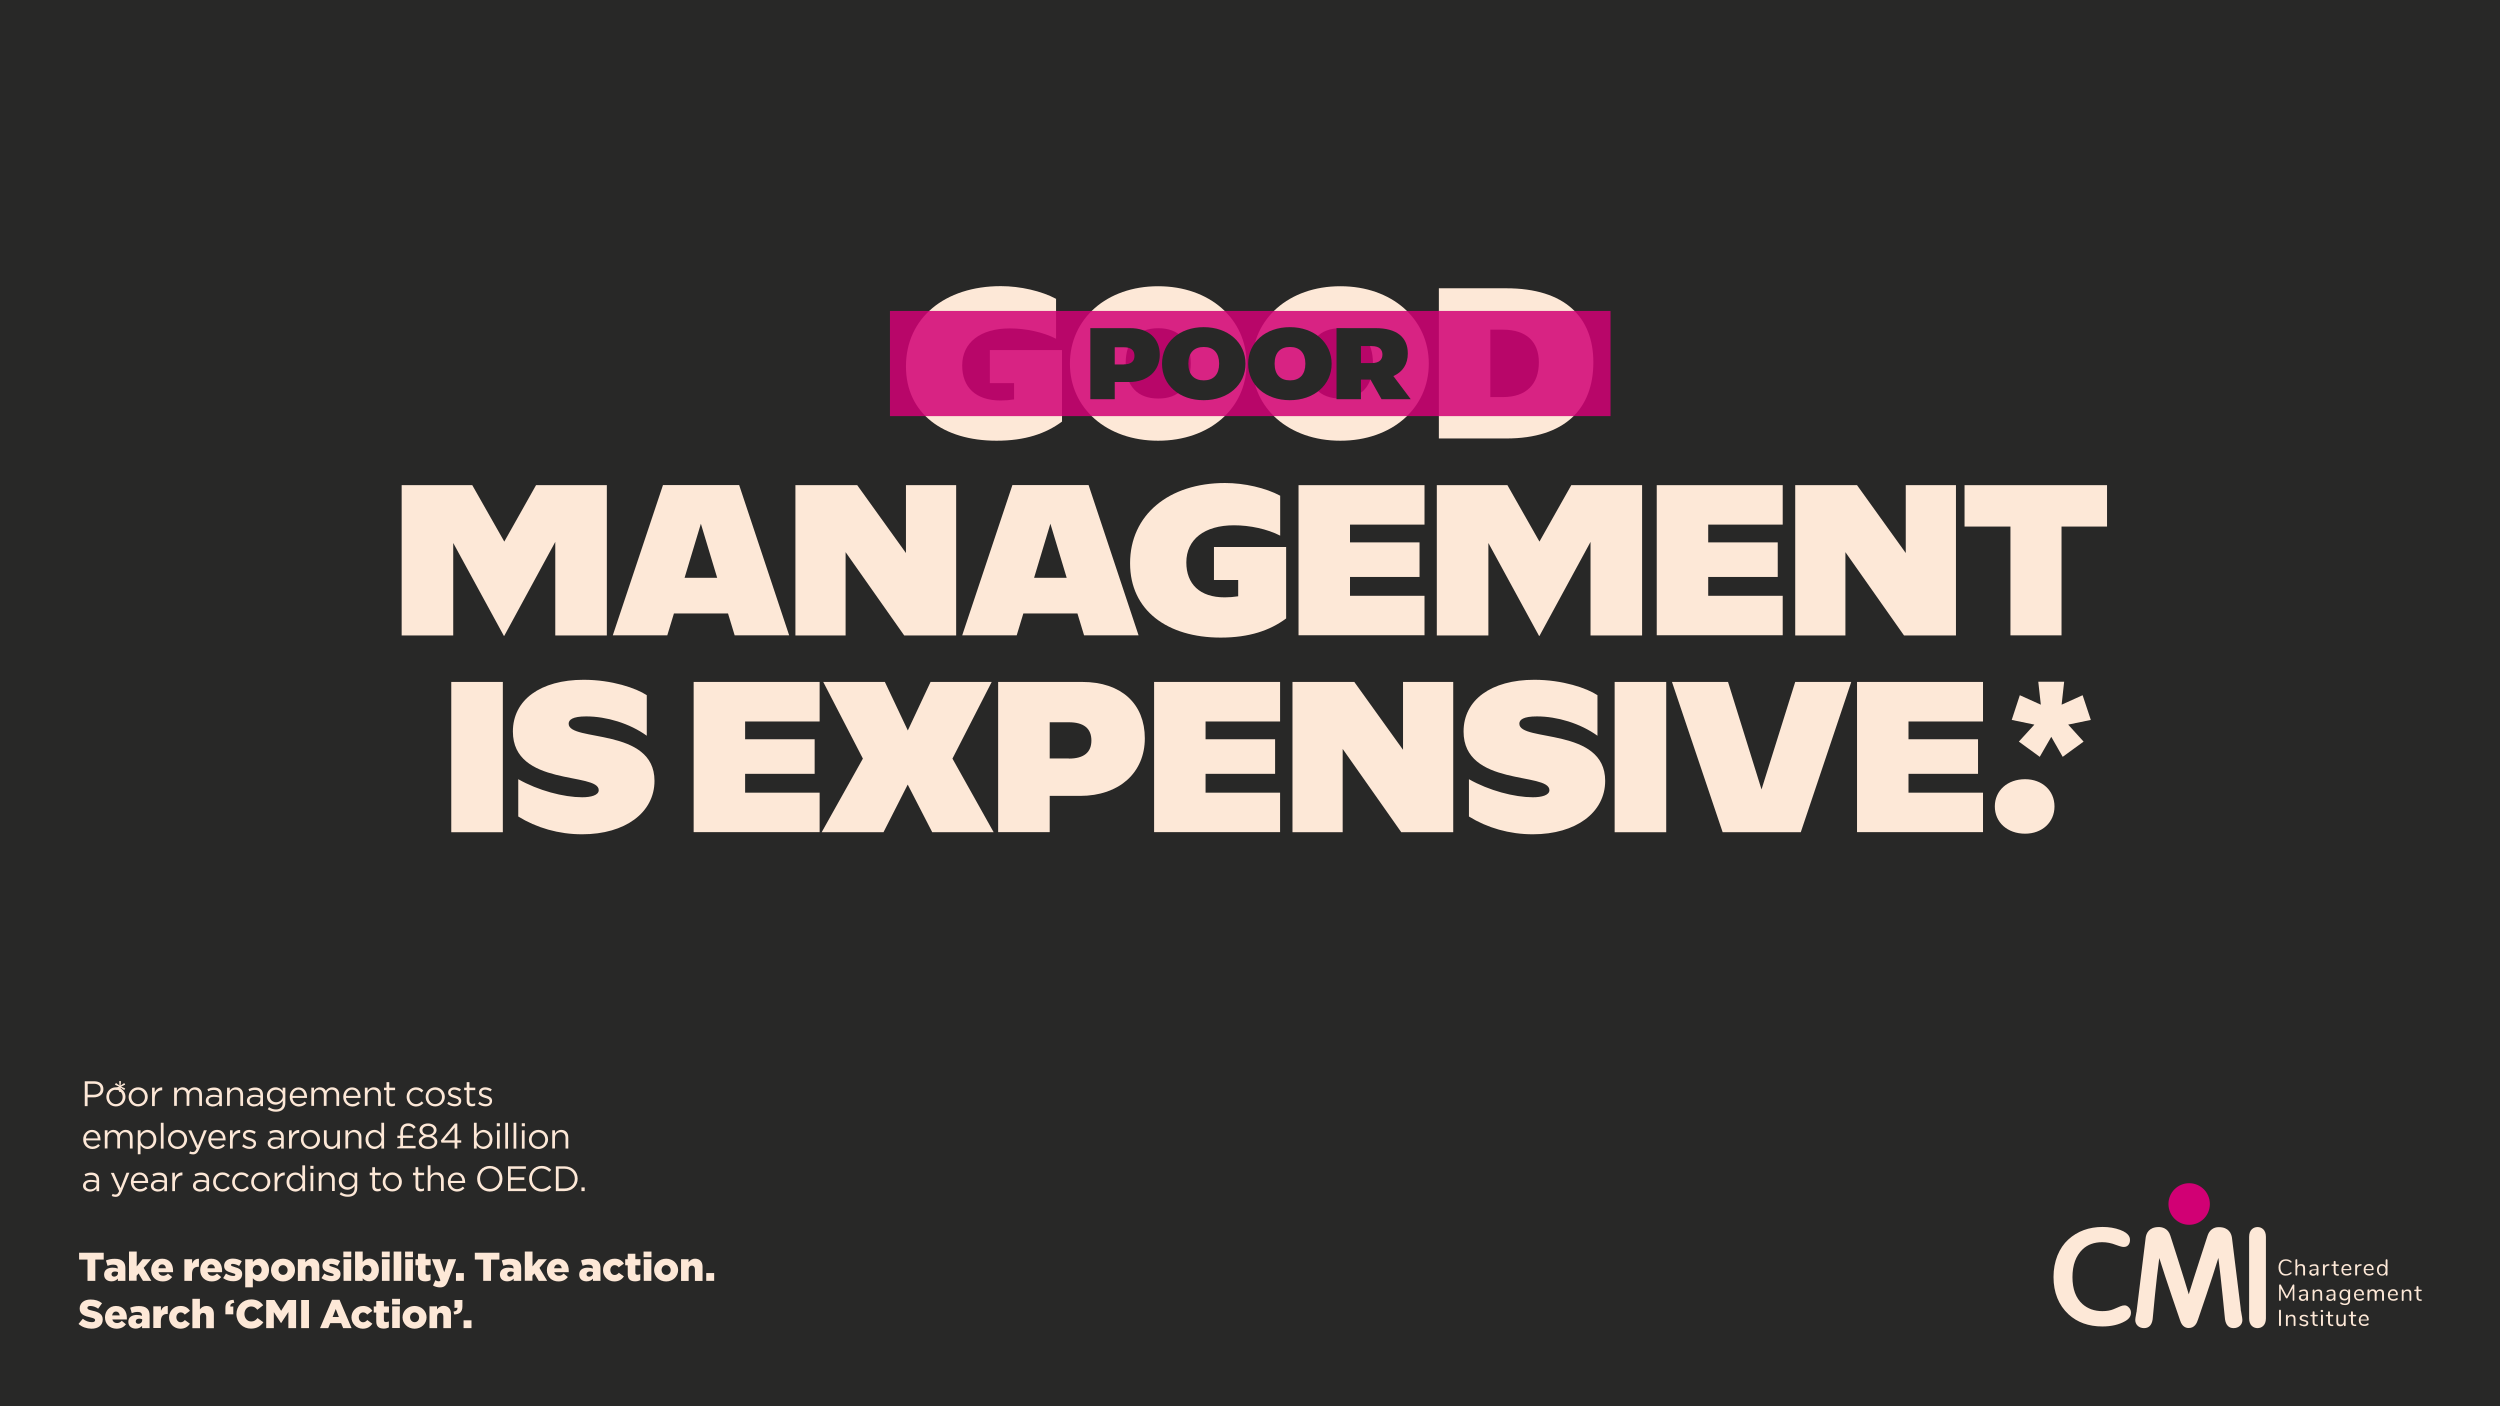 <?xml version="1.0" encoding="utf-8"?>
<!-- Generator: Adobe Illustrator 27.9.4, SVG Export Plug-In . SVG Version: 9.03 Build 54784)  -->
<svg version="1.1" id="Layer_1" xmlns="http://www.w3.org/2000/svg" xmlns:xlink="http://www.w3.org/1999/xlink" x="0px" y="0px"
	 viewBox="0 0 2560 1440" style="enable-background:new 0 0 2560 1440;" xml:space="preserve">
<style type="text/css">
	.st0{clip-path:url(#SVGID_00000012456492147403517020000014194603483218848429_);}
	.st1{fill:#282827;}
	.st2{fill:#FDE8D7;}
	.st3{opacity:0.85;}
	.st4{clip-path:url(#SVGID_00000165232148136239571560000006465938283959159955_);fill:#D10074;}
	.st5{fill:#D10074;}
</style>
<g>
	<g>
		<defs>
			<rect id="SVGID_1_" width="2560" height="1440"/>
		</defs>
		<clipPath id="SVGID_00000057828212892007966000000017632677159576183223_">
			<use xlink:href="#SVGID_1_"  style="overflow:visible;"/>
		</clipPath>
		<g style="clip-path:url(#SVGID_00000057828212892007966000000017632677159576183223_);">
			<g>
				<defs>
					<rect id="SVGID_00000109023775191952789910000017744719306756999307_" x="2546" y="1428" width="23" height="13"/>
				</defs>
				<clipPath id="SVGID_00000000204059326163630210000006901603171727875252_">
					<use xlink:href="#SVGID_00000109023775191952789910000017744719306756999307_"  style="overflow:visible;"/>
				</clipPath>
			</g>
		</g>
	</g>
	<rect class="st1" width="2560" height="1440"/>
	<g>
		<path class="st2" d="M122.4,1113.7l-3.7,2.6l-1-1.7l4.2-1.9l-4.2-2l1-1.7l3.7,2.6l-0.4-4.5h1.9l-0.4,4.5l3.7-2.6l1,1.7l-4.2,2
			l4.2,1.9l-1,1.7l-3.7-2.6l0.4,4.5H122L122.4,1113.7z"/>
	</g>
	<g>
		<path class="st2" d="M86.9,1107.2h9.5c5.7,0,9.5,3,9.5,8.1v0.1c0,5.5-4.6,8.3-10,8.3h-6.2v9h-2.9V1107.2z M96,1121
			c4.2,0,7-2.2,7-5.6v-0.1c0-3.6-2.7-5.5-6.8-5.5h-6.4v11.2H96z"/>
		<path class="st2" d="M108.9,1123.3L108.9,1123.3c0-5.4,4.1-9.9,9.8-9.9c5.6,0,9.8,4.4,9.8,9.7v0.1c0,5.3-4.2,9.8-9.8,9.8
			C113,1133,108.9,1128.6,108.9,1123.3z M125.6,1123.3L125.6,1123.3c0-4.1-3-7.4-7-7.4c-4.1,0-6.9,3.3-6.9,7.3v0.1
			c0,4,3,7.3,6.9,7.3C122.8,1130.5,125.6,1127.3,125.6,1123.3z"/>
		<path class="st2" d="M131.7,1123.3L131.7,1123.3c0-5.4,4.1-9.9,9.8-9.9c5.6,0,9.8,4.4,9.8,9.7v0.1c0,5.3-4.2,9.8-9.8,9.8
			C135.8,1133,131.7,1128.6,131.7,1123.3z M148.4,1123.3L148.4,1123.3c0-4.1-3-7.4-7-7.4c-4.1,0-6.9,3.3-6.9,7.3v0.1
			c0,4,3,7.3,6.9,7.3C145.5,1130.5,148.4,1127.3,148.4,1123.3z"/>
		<path class="st2" d="M155.6,1113.8h2.8v4.9c1.4-3.1,4.1-5.4,7.7-5.2v3h-0.2c-4.1,0-7.4,2.9-7.4,8.6v7.5h-2.8V1113.8z"/>
		<path class="st2" d="M178.3,1113.8h2.8v3.2c1.2-1.9,2.9-3.6,6.1-3.6c3,0,5,1.6,6,3.7c1.3-2.1,3.3-3.7,6.6-3.7c4.3,0,7,2.9,7,7.5
			v11.6H204v-11c0-3.6-1.8-5.7-4.9-5.7c-2.8,0-5.2,2.1-5.2,5.8v10.8h-2.8v-11c0-3.5-1.9-5.6-4.8-5.6s-5.2,2.5-5.2,5.9v10.7h-2.8
			V1113.8z"/>
		<path class="st2" d="M210.7,1127.2L210.7,1127.2c0-4,3.3-6.1,8-6.1c2.4,0,4.1,0.3,5.8,0.8v-0.7c0-3.4-2.1-5.1-5.6-5.1
			c-2.2,0-4,0.6-5.7,1.4l-0.8-2.3c2.1-0.9,4.1-1.6,6.8-1.6c2.6,0,4.7,0.7,6.1,2.1c1.3,1.3,1.9,3.1,1.9,5.5v11.5h-2.7v-2.8
			c-1.3,1.7-3.5,3.2-6.8,3.2C214.2,1133,210.7,1131,210.7,1127.2z M224.5,1125.7v-1.8c-1.4-0.4-3.2-0.8-5.5-0.8
			c-3.5,0-5.5,1.5-5.5,3.9v0.1c0,2.4,2.2,3.7,4.7,3.7C221.7,1130.8,224.5,1128.7,224.5,1125.7z"/>
		<path class="st2" d="M232.5,1113.8h2.8v3.3c1.2-2,3.2-3.7,6.4-3.7c4.5,0,7.2,3,7.2,7.5v11.6h-2.8v-11c0-3.5-1.9-5.7-5.2-5.7
			c-3.2,0-5.6,2.4-5.6,5.9v10.7h-2.8V1113.8z"/>
		<path class="st2" d="M252.8,1127.2L252.8,1127.2c0-4,3.3-6.1,8-6.1c2.4,0,4.1,0.3,5.8,0.8v-0.7c0-3.4-2.1-5.1-5.6-5.1
			c-2.2,0-4,0.6-5.7,1.4l-0.8-2.3c2.1-0.9,4.1-1.6,6.8-1.6c2.6,0,4.7,0.7,6.1,2.1c1.3,1.3,1.9,3.1,1.9,5.5v11.5h-2.7v-2.8
			c-1.3,1.7-3.5,3.2-6.8,3.2C256.3,1133,252.8,1131,252.8,1127.2z M266.6,1125.7v-1.8c-1.4-0.4-3.2-0.8-5.5-0.8
			c-3.5,0-5.5,1.5-5.5,3.9v0.1c0,2.4,2.2,3.7,4.7,3.7C263.8,1130.8,266.6,1128.7,266.6,1125.7z"/>
		<path class="st2" d="M274.2,1135.9l1.3-2.2c2.1,1.6,4.5,2.4,7.2,2.4c4.1,0,6.8-2.3,6.8-6.7v-2.2c-1.6,2.2-3.9,4-7.4,4
			c-4.5,0-8.8-3.4-8.8-8.8v-0.1c0-5.5,4.4-8.9,8.8-8.9c3.5,0,5.8,1.7,7.3,3.8v-3.4h2.8v15.5c0,2.9-0.9,5.1-2.4,6.6
			c-1.7,1.7-4.2,2.5-7.1,2.5C279.6,1138.5,276.7,1137.6,274.2,1135.9z M289.6,1122.3L289.6,1122.3c0-3.9-3.3-6.4-6.9-6.4
			c-3.6,0-6.5,2.5-6.5,6.3v0.1c0,3.8,3,6.4,6.5,6.4C286.3,1128.7,289.6,1126.1,289.6,1122.3z"/>
		<path class="st2" d="M296.7,1123.3L296.7,1123.3c0-5.5,3.8-9.8,9-9.8c5.6,0,8.7,4.4,8.7,9.9c0,0.4,0,0.6,0,0.9h-14.9
			c0.4,4.1,3.3,6.3,6.6,6.3c2.6,0,4.4-1.1,5.9-2.6l1.7,1.6c-1.9,2.1-4.2,3.5-7.7,3.5C300.9,1133,296.7,1129.1,296.7,1123.3z
			 M311.6,1122.2c-0.3-3.4-2.2-6.4-6-6.4c-3.3,0-5.7,2.7-6.1,6.4H311.6z"/>
		<path class="st2" d="M318.8,1113.8h2.8v3.2c1.2-1.9,2.9-3.6,6.1-3.6c3,0,5,1.6,6,3.7c1.3-2.1,3.3-3.7,6.6-3.7c4.3,0,7,2.9,7,7.5
			v11.6h-2.8v-11c0-3.6-1.8-5.7-4.9-5.7c-2.8,0-5.2,2.1-5.2,5.8v10.8h-2.8v-11c0-3.5-1.9-5.6-4.8-5.6s-5.2,2.5-5.2,5.9v10.7h-2.8
			V1113.8z"/>
		<path class="st2" d="M351.5,1123.3L351.5,1123.3c0-5.5,3.8-9.8,9-9.8c5.6,0,8.7,4.4,8.7,9.9c0,0.4,0,0.6,0,0.9h-14.9
			c0.4,4.1,3.3,6.3,6.6,6.3c2.6,0,4.4-1.1,5.9-2.6l1.7,1.6c-1.9,2.1-4.2,3.5-7.7,3.5C355.7,1133,351.5,1129.1,351.5,1123.3z
			 M366.4,1122.2c-0.3-3.4-2.2-6.4-6-6.4c-3.3,0-5.7,2.7-6.1,6.4H366.4z"/>
		<path class="st2" d="M373.6,1113.8h2.8v3.3c1.2-2,3.2-3.7,6.4-3.7c4.5,0,7.2,3,7.2,7.5v11.6h-2.8v-11c0-3.5-1.9-5.7-5.2-5.7
			c-3.2,0-5.6,2.4-5.6,5.9v10.7h-2.8V1113.8z"/>
		<path class="st2" d="M395.8,1127.6v-11.3h-2.6v-2.5h2.6v-5.7h2.8v5.7h6v2.5h-6v11c0,2.3,1.3,3.1,3.2,3.1c0.9,0,1.7-0.2,2.7-0.7
			v2.4c-1,0.5-2,0.8-3.4,0.8C398.1,1132.9,395.8,1131.4,395.8,1127.6z"/>
		<path class="st2" d="M416.4,1123.3L416.4,1123.3c0-5.4,4.1-9.9,9.6-9.9c3.6,0,5.8,1.5,7.5,3.3l-1.9,2c-1.5-1.6-3.2-2.8-5.7-2.8
			c-3.8,0-6.7,3.2-6.7,7.3v0.1c0,4.1,3,7.3,6.9,7.3c2.4,0,4.2-1.2,5.7-2.8l1.8,1.7c-1.9,2.1-4.1,3.6-7.7,3.6
			C420.5,1133,416.4,1128.6,416.4,1123.3z"/>
		<path class="st2" d="M435.9,1123.3L435.9,1123.3c0-5.4,4.1-9.9,9.8-9.9c5.6,0,9.8,4.4,9.8,9.7v0.1c0,5.3-4.2,9.8-9.8,9.8
			C440,1133,435.9,1128.6,435.9,1123.3z M452.6,1123.3L452.6,1123.3c0-4.1-3-7.4-7-7.4c-4.1,0-6.9,3.3-6.9,7.3v0.1
			c0,4,3,7.3,6.9,7.3C449.8,1130.5,452.6,1127.3,452.6,1123.3z"/>
		<path class="st2" d="M458,1130.2l1.4-2c2,1.5,4.3,2.4,6.5,2.4c2.2,0,3.9-1.2,3.9-3v-0.1c0-1.9-2.2-2.6-4.7-3.3
			c-2.9-0.8-6.2-1.9-6.2-5.3v-0.1c0-3.2,2.7-5.4,6.4-5.4c2.3,0,4.8,0.8,6.7,2.1l-1.3,2.1c-1.7-1.1-3.7-1.8-5.6-1.8
			c-2.2,0-3.6,1.2-3.6,2.7v0.1c0,1.8,2.3,2.5,4.8,3.2c2.9,0.9,6,2,6,5.4v0.1c0,3.6-2.9,5.6-6.7,5.6
			C463.1,1133,460.1,1131.9,458,1130.2z"/>
		<path class="st2" d="M477.9,1127.6v-11.3h-2.6v-2.5h2.6v-5.7h2.8v5.7h6v2.5h-6v11c0,2.3,1.3,3.1,3.2,3.1c0.9,0,1.7-0.2,2.7-0.7
			v2.4c-1,0.5-2,0.8-3.4,0.8C480.2,1132.9,477.9,1131.4,477.9,1127.6z"/>
		<path class="st2" d="M489.6,1130.2l1.4-2c2,1.5,4.3,2.4,6.5,2.4c2.2,0,3.9-1.2,3.9-3v-0.1c0-1.9-2.2-2.6-4.7-3.3
			c-2.9-0.8-6.2-1.9-6.2-5.3v-0.1c0-3.2,2.7-5.4,6.4-5.4c2.3,0,4.8,0.8,6.7,2.1l-1.3,2.1c-1.7-1.1-3.7-1.8-5.6-1.8
			c-2.2,0-3.6,1.2-3.6,2.7v0.1c0,1.8,2.3,2.5,4.8,3.2c2.9,0.9,6,2,6,5.4v0.1c0,3.6-2.9,5.6-6.7,5.6
			C494.6,1133,491.7,1131.9,489.6,1130.2z"/>
	</g>
	<g>
		<path class="st2" d="M85.2,1166.8L85.2,1166.8c0-5.5,3.8-9.8,9-9.8c5.6,0,8.7,4.4,8.7,9.9c0,0.4,0,0.6,0,0.9H88.1
			c0.4,4.1,3.3,6.3,6.6,6.3c2.6,0,4.4-1.1,5.9-2.6l1.7,1.6c-1.9,2.1-4.2,3.5-7.7,3.5C89.4,1176.6,85.2,1172.6,85.2,1166.8z
			 M100.1,1165.7c-0.3-3.4-2.2-6.4-6-6.4c-3.3,0-5.7,2.7-6.1,6.4H100.1z"/>
		<path class="st2" d="M107.3,1157.4h2.8v3.2c1.2-1.9,2.9-3.6,6.1-3.6c3,0,5,1.6,6,3.7c1.3-2.1,3.3-3.7,6.6-3.7c4.3,0,7,2.9,7,7.5
			v11.6h-2.8v-11c0-3.6-1.8-5.7-4.9-5.7c-2.8,0-5.2,2.1-5.2,5.8v10.8h-2.8v-11c0-3.5-1.9-5.6-4.8-5.6s-5.2,2.5-5.2,5.9v10.7h-2.8
			V1157.4z"/>
		<path class="st2" d="M141.1,1157.4h2.8v3.8c1.5-2.2,3.7-4.2,7.2-4.2c4.5,0,9,3.6,9,9.7v0.1c0,6.1-4.4,9.8-9,9.8
			c-3.5,0-5.7-1.9-7.2-4v9.4h-2.8V1157.4z M157.2,1166.8L157.2,1166.8c0-4.5-3-7.3-6.6-7.3c-3.5,0-6.8,2.9-6.8,7.2v0.1
			c0,4.4,3.3,7.3,6.8,7.3C154.2,1174,157.2,1171.4,157.2,1166.8z"/>
		<path class="st2" d="M164.7,1149.7h2.8v26.5h-2.8V1149.7z"/>
		<path class="st2" d="M172,1166.9L172,1166.9c0-5.4,4.1-9.9,9.8-9.9c5.6,0,9.8,4.4,9.8,9.7v0.1c0,5.3-4.2,9.8-9.8,9.8
			C176.1,1176.6,172,1172.2,172,1166.9z M188.7,1166.9L188.7,1166.9c0-4.1-3-7.4-7-7.4c-4.1,0-6.9,3.3-6.9,7.3v0.1
			c0,4,3,7.3,6.9,7.3C185.9,1174.1,188.7,1170.8,188.7,1166.9z"/>
		<path class="st2" d="M208.8,1157.4h3l-7.9,19.4c-1.6,3.9-3.4,5.3-6.2,5.3c-1.6,0-2.7-0.3-4-0.9l0.9-2.2c0.9,0.5,1.7,0.7,2.9,0.7
			c1.7,0,2.7-0.9,3.8-3.5l-8.5-18.7h3.1l6.8,15.6L208.8,1157.4z"/>
		<path class="st2" d="M213.3,1166.8L213.3,1166.8c0-5.5,3.8-9.8,9-9.8c5.6,0,8.7,4.4,8.7,9.9c0,0.4,0,0.6,0,0.9h-14.9
			c0.4,4.1,3.3,6.3,6.6,6.3c2.6,0,4.4-1.1,5.9-2.6l1.7,1.6c-1.9,2.1-4.2,3.5-7.7,3.5C217.6,1176.6,213.3,1172.6,213.3,1166.8z
			 M228.3,1165.7c-0.3-3.4-2.2-6.4-6-6.4c-3.3,0-5.7,2.7-6.1,6.4H228.3z"/>
		<path class="st2" d="M235.4,1157.4h2.8v4.9c1.4-3.1,4.1-5.4,7.7-5.2v3h-0.2c-4.1,0-7.4,2.9-7.4,8.6v7.5h-2.8V1157.4z"/>
		<path class="st2" d="M247.9,1173.8l1.4-2c2,1.5,4.3,2.4,6.5,2.4c2.2,0,3.9-1.2,3.9-3v-0.1c0-1.9-2.2-2.6-4.7-3.3
			c-2.9-0.8-6.2-1.9-6.2-5.3v-0.1c0-3.2,2.7-5.4,6.4-5.4c2.3,0,4.8,0.8,6.7,2.1l-1.3,2.1c-1.7-1.1-3.7-1.8-5.6-1.8
			c-2.2,0-3.6,1.2-3.6,2.7v0.1c0,1.8,2.3,2.5,4.8,3.2c2.9,0.9,6,2,6,5.4v0.1c0,3.6-2.9,5.6-6.7,5.6
			C252.9,1176.5,250,1175.5,247.9,1173.8z"/>
		<path class="st2" d="M274.1,1170.7L274.1,1170.7c0-4,3.3-6.1,8-6.1c2.4,0,4.1,0.3,5.8,0.8v-0.7c0-3.4-2.1-5.1-5.6-5.1
			c-2.2,0-4,0.6-5.7,1.4l-0.8-2.3c2.1-0.9,4.1-1.6,6.8-1.6c2.6,0,4.7,0.7,6.1,2.1c1.3,1.3,1.9,3.1,1.9,5.5v11.5h-2.7v-2.8
			c-1.3,1.7-3.5,3.2-6.8,3.2C277.6,1176.6,274.1,1174.6,274.1,1170.7z M287.9,1169.3v-1.8c-1.4-0.4-3.2-0.8-5.5-0.8
			c-3.5,0-5.5,1.5-5.5,3.9v0.1c0,2.4,2.2,3.7,4.7,3.7C285.1,1174.3,287.9,1172.2,287.9,1169.3z"/>
		<path class="st2" d="M295.9,1157.4h2.8v4.9c1.4-3.1,4.1-5.4,7.7-5.2v3h-0.2c-4.1,0-7.4,2.9-7.4,8.6v7.5h-2.8V1157.4z"/>
		<path class="st2" d="M308.1,1166.9L308.1,1166.9c0-5.4,4.1-9.9,9.8-9.9c5.6,0,9.8,4.4,9.8,9.7v0.1c0,5.3-4.2,9.8-9.8,9.8
			C312.2,1176.6,308.1,1172.2,308.1,1166.9z M324.7,1166.9L324.7,1166.9c0-4.1-3-7.4-7-7.4c-4.1,0-6.9,3.3-6.9,7.3v0.1
			c0,4,3,7.3,6.9,7.3C321.9,1174.1,324.7,1170.8,324.7,1166.9z"/>
		<path class="st2" d="M331.7,1169v-11.6h2.8v11c0,3.5,1.9,5.7,5.2,5.7c3.2,0,5.6-2.4,5.6-5.9v-10.7h2.8v18.8h-2.8v-3.3
			c-1.3,2-3.2,3.7-6.4,3.7C334.4,1176.6,331.7,1173.5,331.7,1169z"/>
		<path class="st2" d="M353.7,1157.4h2.8v3.3c1.2-2,3.2-3.7,6.4-3.7c4.5,0,7.2,3,7.2,7.5v11.6h-2.8v-11c0-3.5-1.9-5.7-5.2-5.7
			c-3.2,0-5.6,2.4-5.6,5.9v10.7h-2.8V1157.4z"/>
		<path class="st2" d="M374.3,1166.8L374.3,1166.8c0-6.2,4.5-9.8,9-9.8c3.5,0,5.7,1.9,7.2,4v-11.3h2.8v26.5h-2.8v-3.8
			c-1.5,2.2-3.7,4.2-7.2,4.2C378.8,1176.6,374.3,1173,374.3,1166.8z M390.6,1166.8L390.6,1166.8c0-4.4-3.3-7.3-6.8-7.3
			c-3.6,0-6.6,2.7-6.6,7.2v0.1c0,4.4,3,7.3,6.6,7.3C387.3,1174,390.6,1171.1,390.6,1166.8z"/>
		<path class="st2" d="M406.9,1174.5l3-0.8v-8.3h-3v-2.5h3v-3.9c0-2.7,0.8-5,2.3-6.5c1.4-1.4,3.3-2.2,5.7-2.2c3.8,0,6.1,1.7,7.8,3.9
			l-2.2,1.7c-1.4-1.8-2.9-3-5.6-3c-1.5,0-2.6,0.5-3.6,1.3c-1,1.1-1.6,2.6-1.6,4.6v3.9h10.1v2.5h-10.1v8.2h12.9v2.5h-18.8V1174.5z"/>
		<path class="st2" d="M428.8,1169.3L428.8,1169.3c0-3.1,2.2-5.2,5.2-6.3c-2.4-1.1-4.4-2.9-4.4-5.8v-0.1c0-3.9,4-6.7,8.7-6.7
			s8.7,2.8,8.7,6.7v0.1c0,2.9-2,4.8-4.4,5.8c3,1.1,5.2,3.2,5.2,6.2v0.1c0,4.3-4.1,7.2-9.5,7.2C433,1176.5,428.8,1173.6,428.8,1169.3
			z M445,1169.3L445,1169.3c0-2.9-2.9-4.9-6.6-4.9c-3.7,0-6.6,2-6.6,4.8v0.1c0,2.6,2.5,4.8,6.6,4.8
			C442.6,1174,445,1171.8,445,1169.3z M444.2,1157.4L444.2,1157.4c0-2.6-2.5-4.5-5.8-4.5c-3.3,0-5.8,1.9-5.8,4.4v0.1
			c0,2.8,2.6,4.6,5.8,4.6C441.6,1162,444.2,1160.1,444.2,1157.4z"/>
		<path class="st2" d="M465.5,1170.1h-13.4l-0.7-2.1l14.4-17.5h2.5v17.2h4v2.4h-4v6h-2.8V1170.1z M465.5,1167.7v-13.1l-10.7,13.1
			H465.5z"/>
		<path class="st2" d="M488.1,1172.6v3.6h-2.8v-26.5h2.8v11.5c1.5-2.2,3.7-4.2,7.2-4.2c4.5,0,9,3.6,9,9.7v0.1c0,6.1-4.4,9.8-9,9.8
			C491.8,1176.6,489.6,1174.7,488.1,1172.6z M501.4,1166.8L501.4,1166.8c0-4.5-3-7.3-6.6-7.3c-3.5,0-6.8,2.9-6.8,7.2v0.1
			c0,4.4,3.3,7.3,6.8,7.3C498.4,1174,501.4,1171.4,501.4,1166.8z"/>
		<path class="st2" d="M508.7,1150.2h3.2v3.1h-3.2V1150.2z M508.9,1157.4h2.8v18.8h-2.8V1157.4z"/>
		<path class="st2" d="M517.4,1149.7h2.8v26.5h-2.8V1149.7z"/>
		<path class="st2" d="M525.9,1149.7h2.8v26.5h-2.8V1149.7z"/>
		<path class="st2" d="M534.3,1150.2h3.2v3.1h-3.2V1150.2z M534.4,1157.4h2.8v18.8h-2.8V1157.4z"/>
		<path class="st2" d="M541.6,1166.9L541.6,1166.9c0-5.4,4.1-9.9,9.8-9.9c5.6,0,9.8,4.4,9.8,9.7v0.1c0,5.3-4.2,9.8-9.8,9.8
			C545.7,1176.6,541.6,1172.2,541.6,1166.9z M558.3,1166.9L558.3,1166.9c0-4.1-3-7.4-7-7.4c-4.1,0-6.9,3.3-6.9,7.3v0.1
			c0,4,3,7.3,6.9,7.3C555.5,1174.1,558.3,1170.8,558.3,1166.9z"/>
		<path class="st2" d="M565.5,1157.4h2.8v3.3c1.2-2,3.2-3.7,6.4-3.7c4.5,0,7.2,3,7.2,7.5v11.6h-2.8v-11c0-3.5-1.9-5.7-5.2-5.7
			c-3.2,0-5.6,2.4-5.6,5.9v10.7h-2.8V1157.4z"/>
	</g>
	<g>
		<path class="st2" d="M85,1214.3L85,1214.3c0-4,3.3-6.1,8-6.1c2.4,0,4.1,0.3,5.8,0.8v-0.7c0-3.4-2.1-5.1-5.6-5.1
			c-2.2,0-4,0.6-5.7,1.4l-0.8-2.3c2.1-0.9,4.1-1.6,6.8-1.6c2.6,0,4.7,0.7,6.1,2.1c1.3,1.3,1.9,3.1,1.9,5.5v11.5h-2.7v-2.8
			c-1.3,1.7-3.5,3.2-6.8,3.2C88.5,1220.1,85,1218.1,85,1214.3z M98.8,1212.8v-1.8c-1.4-0.4-3.2-0.8-5.5-0.8c-3.5,0-5.5,1.5-5.5,3.9
			v0.1c0,2.4,2.2,3.7,4.7,3.7C96,1217.9,98.8,1215.8,98.8,1212.8z"/>
		<path class="st2" d="M129.5,1200.9h3l-7.9,19.4c-1.6,3.9-3.4,5.3-6.2,5.3c-1.6,0-2.7-0.3-4-0.9l0.9-2.2c0.9,0.5,1.7,0.7,2.9,0.7
			c1.7,0,2.7-0.9,3.8-3.5l-8.5-18.7h3.1l6.8,15.6L129.5,1200.9z"/>
		<path class="st2" d="M134,1210.4L134,1210.4c0-5.5,3.8-9.8,9-9.8c5.6,0,8.7,4.4,8.7,9.9c0,0.4,0,0.6,0,0.9h-14.9
			c0.4,4.1,3.3,6.3,6.6,6.3c2.6,0,4.4-1.1,5.9-2.6l1.7,1.6c-1.9,2.1-4.2,3.5-7.7,3.5C138.2,1220.1,134,1216.2,134,1210.4z
			 M148.9,1209.3c-0.3-3.4-2.2-6.4-6-6.4c-3.3,0-5.7,2.7-6.1,6.4H148.9z"/>
		<path class="st2" d="M154.5,1214.3L154.5,1214.3c0-4,3.3-6.1,8-6.1c2.4,0,4.1,0.3,5.8,0.8v-0.7c0-3.4-2.1-5.1-5.6-5.1
			c-2.2,0-4,0.6-5.7,1.4l-0.8-2.3c2.1-0.9,4.1-1.6,6.8-1.6c2.6,0,4.7,0.7,6.1,2.1c1.3,1.3,1.9,3.1,1.9,5.5v11.5h-2.7v-2.8
			c-1.3,1.7-3.5,3.2-6.8,3.2C158,1220.1,154.5,1218.1,154.5,1214.3z M168.3,1212.8v-1.8c-1.4-0.4-3.2-0.8-5.5-0.8
			c-3.5,0-5.5,1.5-5.5,3.9v0.1c0,2.4,2.2,3.7,4.7,3.7C165.5,1217.9,168.3,1215.8,168.3,1212.8z"/>
		<path class="st2" d="M176.3,1200.9h2.8v4.9c1.4-3.1,4.1-5.4,7.7-5.2v3h-0.2c-4.1,0-7.4,2.9-7.4,8.6v7.5h-2.8V1200.9z"/>
		<path class="st2" d="M197.6,1214.3L197.6,1214.3c0-4,3.3-6.1,8-6.1c2.4,0,4.1,0.3,5.8,0.8v-0.7c0-3.4-2.1-5.1-5.6-5.1
			c-2.2,0-4,0.6-5.7,1.4l-0.8-2.3c2.1-0.9,4.1-1.6,6.8-1.6c2.6,0,4.7,0.7,6.1,2.1c1.3,1.3,1.9,3.1,1.9,5.5v11.5h-2.7v-2.8
			c-1.3,1.7-3.5,3.2-6.8,3.2C201.1,1220.1,197.6,1218.1,197.6,1214.3z M211.4,1212.8v-1.8c-1.4-0.4-3.2-0.8-5.5-0.8
			c-3.5,0-5.5,1.5-5.5,3.9v0.1c0,2.4,2.2,3.7,4.7,3.7C208.6,1217.9,211.4,1215.8,211.4,1212.8z"/>
		<path class="st2" d="M218.2,1210.4L218.2,1210.4c0-5.4,4.1-9.9,9.6-9.9c3.6,0,5.8,1.5,7.5,3.3l-1.9,2c-1.5-1.6-3.2-2.8-5.7-2.8
			c-3.8,0-6.7,3.2-6.7,7.3v0.1c0,4.1,3,7.3,6.9,7.3c2.4,0,4.2-1.2,5.7-2.8l1.8,1.7c-1.9,2.1-4.1,3.6-7.7,3.6
			C222.3,1220.1,218.2,1215.7,218.2,1210.4z"/>
		<path class="st2" d="M237.7,1210.4L237.7,1210.4c0-5.4,4.1-9.9,9.6-9.9c3.6,0,5.8,1.5,7.5,3.3l-1.9,2c-1.5-1.6-3.2-2.8-5.7-2.8
			c-3.8,0-6.7,3.2-6.7,7.3v0.1c0,4.1,3,7.3,6.9,7.3c2.4,0,4.2-1.2,5.7-2.8l1.8,1.7c-1.9,2.1-4.1,3.6-7.7,3.6
			C241.8,1220.1,237.7,1215.7,237.7,1210.4z"/>
		<path class="st2" d="M257.2,1210.4L257.2,1210.4c0-5.4,4.1-9.9,9.8-9.9c5.6,0,9.8,4.4,9.8,9.7v0.1c0,5.3-4.2,9.8-9.8,9.8
			C261.3,1220.1,257.2,1215.7,257.2,1210.4z M273.9,1210.4L273.9,1210.4c0-4.1-3-7.4-7-7.4c-4.1,0-6.9,3.3-6.9,7.3v0.1
			c0,4,3,7.3,6.9,7.3C271.1,1217.6,273.9,1214.4,273.9,1210.4z"/>
		<path class="st2" d="M281.1,1200.9h2.8v4.9c1.4-3.1,4.1-5.4,7.7-5.2v3h-0.2c-4.1,0-7.4,2.9-7.4,8.6v7.5h-2.8V1200.9z"/>
		<path class="st2" d="M293.4,1210.4L293.4,1210.4c0-6.2,4.5-9.8,9-9.8c3.5,0,5.7,1.9,7.2,4v-11.3h2.8v26.5h-2.8v-3.8
			c-1.5,2.2-3.7,4.2-7.2,4.2C297.9,1220.1,293.4,1216.5,293.4,1210.4z M309.7,1210.3L309.7,1210.3c0-4.4-3.3-7.3-6.8-7.3
			c-3.6,0-6.6,2.7-6.6,7.2v0.1c0,4.4,3,7.3,6.6,7.3C306.4,1217.6,309.7,1214.7,309.7,1210.3z"/>
		<path class="st2" d="M317.8,1193.8h3.2v3.1h-3.2V1193.8z M318,1200.9h2.8v18.8H318V1200.9z"/>
		<path class="st2" d="M326.4,1200.9h2.8v3.3c1.2-2,3.2-3.7,6.4-3.7c4.5,0,7.2,3,7.2,7.5v11.6h-2.8v-11c0-3.5-1.9-5.7-5.2-5.7
			c-3.2,0-5.6,2.4-5.6,5.9v10.7h-2.8V1200.9z"/>
		<path class="st2" d="M347.8,1223l1.3-2.2c2.1,1.6,4.5,2.4,7.2,2.4c4.1,0,6.8-2.3,6.8-6.7v-2.2c-1.6,2.2-3.9,4-7.4,4
			c-4.5,0-8.8-3.4-8.8-8.8v-0.1c0-5.5,4.4-8.9,8.8-8.9c3.5,0,5.8,1.7,7.3,3.8v-3.4h2.8v15.5c0,2.9-0.9,5.1-2.4,6.6
			c-1.7,1.7-4.2,2.5-7.1,2.5C353.2,1225.6,350.3,1224.7,347.8,1223z M363.2,1209.4L363.2,1209.4c0-3.9-3.3-6.4-6.9-6.4
			c-3.6,0-6.5,2.5-6.5,6.3v0.1c0,3.8,3,6.4,6.5,6.4C359.9,1215.8,363.2,1213.2,363.2,1209.4z"/>
		<path class="st2" d="M381.2,1214.7v-11.3h-2.6v-2.5h2.6v-5.7h2.8v5.7h6v2.5h-6v11c0,2.3,1.3,3.1,3.2,3.1c0.9,0,1.7-0.2,2.7-0.7
			v2.4c-1,0.5-2,0.8-3.4,0.8C383.5,1220,381.2,1218.5,381.2,1214.7z"/>
		<path class="st2" d="M391.9,1210.4L391.9,1210.4c0-5.4,4.1-9.9,9.8-9.9c5.6,0,9.8,4.4,9.8,9.7v0.1c0,5.3-4.2,9.8-9.8,9.8
			C396,1220.1,391.9,1215.7,391.9,1210.4z M408.6,1210.4L408.6,1210.4c0-4.1-3-7.4-7-7.4c-4.1,0-6.9,3.3-6.9,7.3v0.1
			c0,4,3,7.3,6.9,7.3C405.8,1217.6,408.6,1214.4,408.6,1210.4z"/>
		<path class="st2" d="M425.5,1214.7v-11.3h-2.6v-2.5h2.6v-5.7h2.8v5.7h6v2.5h-6v11c0,2.3,1.3,3.1,3.2,3.1c0.9,0,1.7-0.2,2.7-0.7
			v2.4c-1,0.5-2,0.8-3.4,0.8C427.8,1220,425.5,1218.5,425.5,1214.7z"/>
		<path class="st2" d="M438,1193.2h2.8v11c1.2-2,3.2-3.7,6.4-3.7c4.5,0,7.2,3,7.2,7.5v11.6h-2.8v-11c0-3.5-1.9-5.7-5.2-5.7
			c-3.2,0-5.6,2.4-5.6,5.9v10.7H438V1193.2z"/>
		<path class="st2" d="M458.6,1210.4L458.6,1210.4c0-5.5,3.8-9.8,9-9.8c5.6,0,8.7,4.4,8.7,9.9c0,0.4,0,0.6,0,0.9h-14.9
			c0.4,4.1,3.3,6.3,6.6,6.3c2.6,0,4.4-1.1,5.9-2.6l1.7,1.6c-1.9,2.1-4.2,3.5-7.7,3.5C462.8,1220.1,458.6,1216.2,458.6,1210.4z
			 M473.5,1209.3c-0.3-3.4-2.2-6.4-6-6.4c-3.3,0-5.7,2.7-6.1,6.4H473.5z"/>
		<path class="st2" d="M488.6,1207.1L488.6,1207.1c0-7.1,5.3-13.2,13-13.2c7.7,0,12.9,6.1,12.9,13.1v0.1c0,7-5.3,13.1-13,13.1
			C493.8,1220.1,488.6,1214.1,488.6,1207.1z M511.5,1207.1L511.5,1207.1c0-5.8-4.2-10.6-10-10.6s-9.9,4.6-9.9,10.4v0.1
			c0,5.8,4.2,10.5,10,10.5S511.5,1212.8,511.5,1207.1z"/>
		<path class="st2" d="M520.1,1194.3h18.4v2.6H523v8.7h13.9v2.6H523v8.9h15.7v2.6h-18.5V1194.3z"/>
		<path class="st2" d="M541.8,1207.1L541.8,1207.1c0-7.3,5.4-13.2,12.8-13.2c4.6,0,7.4,1.6,9.9,4l-2,2.1c-2.1-2-4.5-3.5-8-3.5
			c-5.6,0-9.8,4.6-9.8,10.4v0.1c0,5.9,4.2,10.5,9.8,10.5c3.5,0,5.8-1.3,8.2-3.7l1.9,1.9c-2.6,2.7-5.6,4.5-10.2,4.5
			C547.2,1220.1,541.8,1214.4,541.8,1207.1z"/>
		<path class="st2" d="M569.2,1194.3h8.8c8,0,13.5,5.5,13.5,12.6v0.1c0,7.1-5.5,12.7-13.5,12.7h-8.8V1194.3z M572.1,1196.9v20.1h6
			c6.4,0,10.5-4.4,10.5-10v-0.1c0-5.6-4.1-10.1-10.5-10.1H572.1z"/>
		<path class="st2" d="M595.4,1215.9h3.3v3.8h-3.3V1215.9z"/>
	</g>
	<g>
		<path class="st2" d="M89.6,1289.8h-8.6v-7h25.2v7h-8.6v21.8h-8V1289.8z"/>
		<path class="st2" d="M106.6,1305.2L106.6,1305.2c0-4.7,3.5-7.1,8.7-7.1c2.1,0,4.1,0.4,5.3,0.9v-0.4c0-2.3-1.4-3.6-4.4-3.6
			c-2.3,0-4.2,0.5-6.1,1.2l-1.6-5.5c2.5-1,5.2-1.7,9-1.7c4,0,6.7,0.9,8.5,2.7c1.7,1.6,2.4,3.9,2.4,7.1v12.8h-7.7v-2.3
			c-1.5,1.7-3.6,2.8-6.5,2.8C109.9,1312.1,106.6,1309.7,106.6,1305.2z M120.8,1303.6v-1c-0.8-0.3-1.9-0.6-3-0.6
			c-2.3,0-3.6,1.1-3.6,2.8v0.1c0,1.5,1.2,2.4,2.8,2.4C119.2,1307.2,120.8,1305.8,120.8,1303.6z"/>
		<path class="st2" d="M132.2,1281.6h7.8v15.2l6-7.4h8.8l-7.7,8.9l7.9,13.3h-8.6l-4.5-7.6l-2,2.3v5.2h-7.8V1281.6z"/>
		<path class="st2" d="M154.8,1300.6L154.8,1300.6c0-6.6,4.6-11.7,11.2-11.7c7.7,0,11.2,5.6,11.2,12.2c0,0.5,0,1.1,0,1.6h-14.9
			c0.6,2.4,2.4,3.7,4.8,3.7c1.9,0,3.3-0.7,4.9-2.3l4.3,3.6c-2.1,2.7-5.2,4.5-9.7,4.5C159.7,1312.2,154.8,1307.5,154.8,1300.6z
			 M169.9,1298.7c-0.3-2.5-1.7-4-3.9-4c-2.1,0-3.5,1.6-3.9,4H169.9z"/>
		<path class="st2" d="M188.9,1289.4h7.8v4.5c1.3-3,3.3-5,7-4.9v8.2h-0.7c-4.1,0-6.4,2.3-6.4,7.5v6.9h-7.8V1289.4z"/>
		<path class="st2" d="M205,1300.6L205,1300.6c0-6.6,4.6-11.7,11.2-11.7c7.7,0,11.2,5.6,11.2,12.2c0,0.5,0,1.1,0,1.6h-14.9
			c0.6,2.4,2.4,3.7,4.8,3.7c1.9,0,3.3-0.7,4.9-2.3l4.3,3.6c-2.1,2.7-5.2,4.5-9.7,4.5C209.9,1312.2,205,1307.5,205,1300.6z
			 M220.1,1298.7c-0.3-2.5-1.7-4-3.9-4c-2.1,0-3.5,1.6-3.9,4H220.1z"/>
		<path class="st2" d="M228.5,1308.8l2.9-4.7c2.5,1.7,5.3,2.5,7.6,2.5c1.4,0,2-0.4,2-1.2v-0.1c0-0.9-1.2-1.2-3.6-1.9
			c-4.4-1.2-7.9-2.6-7.9-7.1v-0.1c0-4.7,3.8-7.4,8.9-7.4c3.2,0,6.6,0.9,9.2,2.6l-2.7,4.9c-2.3-1.3-4.8-2.1-6.6-2.1
			c-1.2,0-1.8,0.5-1.8,1.1v0.1c0,0.9,1.3,1.3,3.6,2c4.4,1.2,7.9,2.8,7.9,7.1v0.1c0,4.9-3.7,7.4-9.1,7.4
			C235.3,1312.1,231.6,1311,228.5,1308.8z"/>
		<path class="st2" d="M251.1,1289.4h7.8v3c1.5-1.9,3.4-3.5,6.7-3.5c5.3,0,9.9,4.4,9.9,11.5v0.1c0,7.2-4.6,11.6-9.8,11.6
			c-3.4,0-5.3-1.5-6.8-3.2v9.3h-7.8V1289.4z M267.9,1300.5L267.9,1300.5c0-3-2-5.1-4.6-5.1c-2.5,0-4.5,2.1-4.5,5v0.1
			c0,3,2,5.1,4.5,5.1C265.8,1305.6,267.9,1303.5,267.9,1300.5z"/>
		<path class="st2" d="M277.5,1300.6L277.5,1300.6c0-6.4,5.2-11.7,12.3-11.7c7.1,0,12.3,5.2,12.3,11.6v0.1c0,6.3-5.2,11.6-12.3,11.6
			C282.6,1312.2,277.5,1306.9,277.5,1300.6z M294.5,1300.6L294.5,1300.6c0-2.8-2-5.1-4.7-5.1c-2.8,0-4.6,2.3-4.6,4.9v0.1
			c0,2.7,2,5,4.7,5C292.6,1305.5,294.5,1303.3,294.5,1300.6z"/>
		<path class="st2" d="M304.9,1289.4h7.8v3.1c1.4-1.9,3.5-3.6,6.7-3.6c4.7,0,7.6,3.1,7.6,8.2v14.6h-7.8v-12c0-2.4-1.3-3.7-3.1-3.7
			c-1.9,0-3.3,1.3-3.3,3.7v12h-7.8V1289.4z"/>
		<path class="st2" d="M329.2,1308.8l2.9-4.7c2.5,1.7,5.3,2.5,7.6,2.5c1.4,0,2-0.4,2-1.2v-0.1c0-0.9-1.2-1.2-3.6-1.9
			c-4.4-1.2-7.9-2.6-7.9-7.1v-0.1c0-4.7,3.8-7.4,8.9-7.4c3.2,0,6.6,0.9,9.2,2.6l-2.7,4.9c-2.3-1.3-4.8-2.1-6.6-2.1
			c-1.2,0-1.8,0.5-1.8,1.1v0.1c0,0.9,1.3,1.3,3.6,2c4.4,1.2,7.9,2.8,7.9,7.1v0.1c0,4.9-3.7,7.4-9.1,7.4
			C336,1312.1,332.3,1311,329.2,1308.8z"/>
		<path class="st2" d="M351.6,1281.6h8.1v5.8h-8.1V1281.6z M351.8,1289.4h7.8v22.2h-7.8V1289.4z"/>
		<path class="st2" d="M371.4,1308.9v2.7h-7.8v-30h7.8v10.7c1.5-1.9,3.4-3.5,6.7-3.5c5.3,0,9.9,4.4,9.9,11.5v0.1
			c0,7.2-4.6,11.6-9.8,11.6C374.9,1312.1,372.9,1310.6,371.4,1308.9z M380.4,1300.5L380.4,1300.5c0-3-2-5.1-4.6-5.1
			c-2.5,0-4.5,2.1-4.5,5v0.1c0,3,2,5.1,4.5,5.1C378.3,1305.6,380.4,1303.5,380.4,1300.5z"/>
		<path class="st2" d="M391,1281.6h8.1v5.8H391V1281.6z M391.1,1289.4h7.8v22.2h-7.8V1289.4z"/>
		<path class="st2" d="M403.1,1281.6h7.8v30h-7.8V1281.6z"/>
		<path class="st2" d="M414.8,1281.6h8.1v5.8h-8.1V1281.6z M415,1289.4h7.8v22.2H415V1289.4z"/>
		<path class="st2" d="M428,1304.7v-9h-2.6v-6.3h2.6v-5.6h7.8v5.6h5.2v6.3h-5.2v7.5c0,1.6,0.7,2.2,2.1,2.2c1,0,2-0.3,3-0.7v6.1
			c-1.4,0.8-3.2,1.3-5.4,1.3C430.8,1312.1,428,1310,428,1304.7z"/>
		<path class="st2" d="M443.4,1316.4l2.4-5.5c1.2,0.7,2.5,1.2,3.4,1.2c0.8,0,1.3-0.2,1.8-0.9l-8.7-21.8h8.2l4.4,13.4l4.2-13.4h8
			l-8.1,21.7c-1.9,5.2-4,7.2-8.5,7.2C447.8,1318.3,445.5,1317.5,443.4,1316.4z"/>
		<path class="st2" d="M466.9,1303.6h8.1v8h-8.1V1303.6z"/>
		<path class="st2" d="M494.8,1289.8h-8.6v-7h25.2v7h-8.6v21.8h-8V1289.8z"/>
		<path class="st2" d="M511.9,1305.2L511.9,1305.2c0-4.7,3.5-7.1,8.7-7.1c2.1,0,4.1,0.4,5.3,0.9v-0.4c0-2.3-1.4-3.6-4.4-3.6
			c-2.3,0-4.2,0.5-6.1,1.2l-1.6-5.5c2.5-1,5.2-1.7,9-1.7c4,0,6.7,0.9,8.5,2.7c1.7,1.6,2.4,3.9,2.4,7.1v12.8h-7.7v-2.3
			c-1.5,1.7-3.6,2.8-6.5,2.8C515.1,1312.1,511.9,1309.7,511.9,1305.2z M526,1303.6v-1c-0.8-0.3-1.9-0.6-3-0.6
			c-2.3,0-3.6,1.1-3.6,2.8v0.1c0,1.5,1.2,2.4,2.8,2.4C524.4,1307.2,526,1305.8,526,1303.6z"/>
		<path class="st2" d="M537.5,1281.6h7.8v15.2l6-7.4h8.8l-7.7,8.9l7.9,13.3h-8.6l-4.5-7.6l-2,2.3v5.2h-7.8V1281.6z"/>
		<path class="st2" d="M560,1300.6L560,1300.6c0-6.6,4.6-11.7,11.2-11.7c7.7,0,11.2,5.6,11.2,12.2c0,0.5,0,1.1,0,1.6h-14.9
			c0.6,2.4,2.4,3.7,4.8,3.7c1.9,0,3.3-0.7,4.9-2.3l4.3,3.6c-2.1,2.7-5.2,4.5-9.7,4.5C565,1312.2,560,1307.5,560,1300.6z
			 M575.2,1298.7c-0.3-2.5-1.7-4-3.9-4c-2.1,0-3.5,1.6-3.9,4H575.2z"/>
		<path class="st2" d="M593.1,1305.2L593.1,1305.2c0-4.7,3.5-7.1,8.7-7.1c2.1,0,4.1,0.4,5.3,0.9v-0.4c0-2.3-1.4-3.6-4.4-3.6
			c-2.3,0-4.2,0.5-6.1,1.2l-1.6-5.5c2.5-1,5.2-1.7,9-1.7c4,0,6.7,0.9,8.5,2.7c1.7,1.6,2.4,3.9,2.4,7.1v12.8h-7.7v-2.3
			c-1.5,1.7-3.6,2.8-6.5,2.8C596.3,1312.1,593.1,1309.7,593.1,1305.2z M607.2,1303.6v-1c-0.8-0.3-1.9-0.6-3-0.6
			c-2.3,0-3.6,1.1-3.6,2.8v0.1c0,1.5,1.2,2.4,2.8,2.4C605.6,1307.2,607.2,1305.8,607.2,1303.6z"/>
		<path class="st2" d="M617.5,1300.6L617.5,1300.6c0-6.4,4.9-11.7,11.9-11.7c4.6,0,7.6,2,9.5,5l-5.3,3.9c-1.1-1.5-2.3-2.3-4.2-2.3
			c-2.5,0-4.4,2.2-4.4,4.9v0.1c0,2.9,1.8,5.1,4.4,5.1c1.9,0,3-0.9,4.3-2.3l5.2,3.8c-2.1,3-5,5.1-9.9,5.1
			C622.4,1312.2,617.5,1306.9,617.5,1300.6z"/>
		<path class="st2" d="M642.8,1304.7v-9h-2.6v-6.3h2.6v-5.6h7.8v5.6h5.2v6.3h-5.2v7.5c0,1.6,0.7,2.2,2.1,2.2c1,0,2-0.3,3-0.7v6.1
			c-1.4,0.8-3.2,1.3-5.4,1.3C645.6,1312.1,642.8,1310,642.8,1304.7z"/>
		<path class="st2" d="M659,1281.6h8.1v5.8H659V1281.6z M659.2,1289.4h7.8v22.2h-7.8V1289.4z"/>
		<path class="st2" d="M669.8,1300.6L669.8,1300.6c0-6.4,5.2-11.7,12.3-11.7c7.1,0,12.3,5.2,12.3,11.6v0.1c0,6.3-5.2,11.6-12.3,11.6
			C674.9,1312.2,669.8,1306.9,669.8,1300.6z M686.8,1300.6L686.8,1300.6c0-2.8-2-5.1-4.7-5.1c-2.8,0-4.6,2.3-4.6,4.9v0.1
			c0,2.7,2,5,4.7,5C685,1305.5,686.8,1303.3,686.8,1300.6z"/>
		<path class="st2" d="M697.3,1289.4h7.8v3.1c1.4-1.9,3.5-3.6,6.7-3.6c4.7,0,7.6,3.1,7.6,8.2v14.6h-7.8v-12c0-2.4-1.3-3.7-3.1-3.7
			c-1.9,0-3.3,1.3-3.3,3.7v12h-7.8V1289.4z"/>
		<path class="st2" d="M723.2,1303.6h8.1v8h-8.1V1303.6z"/>
	</g>
	<g>
		<path class="st2" d="M80.4,1355.7l4.4-5.3c2.8,2.3,6,3.5,9.3,3.5c2.1,0,3.3-0.7,3.3-2v-0.1c0-1.2-0.9-1.9-4.9-2.8
			c-6.1-1.4-10.9-3.1-10.9-9v-0.1c0-5.3,4.2-9.2,11.1-9.2c4.9,0,8.7,1.3,11.8,3.8l-4,5.6c-2.6-1.9-5.5-2.8-8.1-2.8
			c-1.9,0-2.9,0.8-2.9,1.9v0.1c0,1.3,1,1.9,5,2.8c6.6,1.4,10.7,3.6,10.7,9v0.1c0,5.9-4.6,9.4-11.6,9.4
			C88.8,1360.5,83.9,1358.9,80.4,1355.7z"/>
		<path class="st2" d="M107.5,1349L107.5,1349c0-6.6,4.6-11.7,11.2-11.7c7.7,0,11.2,5.6,11.2,12.2c0,0.5,0,1.1,0,1.6H115
			c0.6,2.4,2.4,3.7,4.8,3.7c1.9,0,3.3-0.7,4.9-2.3l4.3,3.6c-2.1,2.7-5.2,4.5-9.7,4.5C112.4,1360.5,107.5,1355.9,107.5,1349z
			 M122.6,1347c-0.3-2.5-1.7-4-3.9-4c-2.1,0-3.5,1.6-3.9,4H122.6z"/>
		<path class="st2" d="M131.4,1353.6L131.4,1353.6c0-4.7,3.5-7.1,8.7-7.1c2.1,0,4.1,0.4,5.3,0.9v-0.4c0-2.3-1.4-3.6-4.4-3.6
			c-2.3,0-4.2,0.5-6.1,1.2l-1.6-5.5c2.5-1,5.2-1.7,9-1.7c4,0,6.7,0.9,8.5,2.7c1.7,1.6,2.4,3.9,2.4,7.1v12.8h-7.7v-2.3
			c-1.5,1.7-3.6,2.8-6.5,2.8C134.7,1360.5,131.4,1358,131.4,1353.6z M145.6,1351.9v-1c-0.8-0.3-1.9-0.6-3-0.6
			c-2.3,0-3.6,1.1-3.6,2.8v0.1c0,1.5,1.2,2.4,2.8,2.4C143.9,1355.6,145.6,1354.1,145.6,1351.9z"/>
		<path class="st2" d="M157,1337.7h7.8v4.5c1.3-3,3.3-5,7-4.9v8.2h-0.7c-4.1,0-6.4,2.3-6.4,7.5v6.9H157V1337.7z"/>
		<path class="st2" d="M173.1,1349L173.1,1349c0-6.4,4.9-11.7,11.9-11.7c4.6,0,7.6,2,9.5,5l-5.3,3.9c-1.1-1.5-2.3-2.3-4.2-2.3
			c-2.5,0-4.4,2.2-4.4,4.9v0.1c0,2.9,1.8,5.1,4.4,5.1c1.9,0,3-0.9,4.3-2.3l5.2,3.8c-2.1,3-5,5.1-9.9,5.1
			C178,1360.5,173.1,1355.3,173.1,1349z"/>
		<path class="st2" d="M196.9,1330h7.8v10.8c1.4-1.9,3.5-3.5,6.7-3.5c4.7,0,7.6,3.1,7.6,8.2v14.6h-7.8v-12c0-2.4-1.3-3.7-3.1-3.7
			c-1.9,0-3.3,1.3-3.3,3.7v12h-7.8V1330z"/>
		<path class="st2" d="M230.8,1339.3c0-6.1,3.3-8.2,8.4-8.3l0.7,3c-2.8,0.3-4.2,1.6-4.1,3.9h3.1v8h-8.1V1339.3z"/>
		<path class="st2" d="M242.1,1345.7L242.1,1345.7c0-8.5,6.5-15.1,15.2-15.1c5.9,0,9.7,2.5,12.2,6l-6,4.6c-1.6-2.1-3.5-3.4-6.3-3.4
			c-4,0-6.9,3.4-6.9,7.6v0.1c0,4.3,2.8,7.7,6.9,7.7c3,0,4.8-1.4,6.5-3.5l6,4.3c-2.7,3.7-6.4,6.5-12.7,6.5
			C248.8,1360.6,242.1,1354.3,242.1,1345.7z"/>
		<path class="st2" d="M272.6,1331.2h8.4l6.9,11.1l6.9-11.1h8.4v28.8h-7.9v-16.5l-7.4,11.3h-0.2l-7.3-11.2v16.4h-7.8V1331.2z"/>
		<path class="st2" d="M308.4,1331.2h8v28.8h-8V1331.2z"/>
		<path class="st2" d="M340,1331h7.7l12.3,29h-8.6l-2.1-5.1h-11.1l-2.1,5.1h-8.4L340,1331z M347,1348.6l-3.2-8.2l-3.2,8.2H347z"/>
		<path class="st2" d="M359.9,1349L359.9,1349c0-6.4,4.9-11.7,11.9-11.7c4.6,0,7.6,2,9.5,5l-5.3,3.9c-1.1-1.5-2.3-2.3-4.2-2.3
			c-2.5,0-4.4,2.2-4.4,4.9v0.1c0,2.9,1.8,5.1,4.4,5.1c1.9,0,3-0.9,4.3-2.3l5.2,3.8c-2.1,3-5,5.1-9.9,5.1
			C364.9,1360.5,359.9,1355.3,359.9,1349z"/>
		<path class="st2" d="M385.3,1353.1v-9h-2.6v-6.3h2.6v-5.6h7.8v5.6h5.2v6.3h-5.2v7.5c0,1.6,0.7,2.2,2.1,2.2c1,0,2-0.3,3-0.7v6.1
			c-1.4,0.8-3.2,1.3-5.4,1.3C388.1,1360.4,385.3,1358.4,385.3,1353.1z"/>
		<path class="st2" d="M401.5,1330h8.1v5.8h-8.1V1330z M401.6,1337.7h7.8v22.2h-7.8V1337.7z"/>
		<path class="st2" d="M412.2,1349L412.2,1349c0-6.4,5.2-11.7,12.3-11.7c7.1,0,12.3,5.2,12.3,11.6v0.1c0,6.3-5.2,11.6-12.3,11.6
			C417.4,1360.5,412.2,1355.3,412.2,1349z M429.2,1349L429.2,1349c0-2.8-2-5.1-4.7-5.1c-2.8,0-4.6,2.3-4.6,4.9v0.1c0,2.7,2,5,4.7,5
			C427.4,1353.9,429.2,1351.6,429.2,1349z"/>
		<path class="st2" d="M439.7,1337.7h7.8v3.1c1.4-1.9,3.5-3.6,6.7-3.6c4.7,0,7.6,3.1,7.6,8.2v14.6h-7.8v-12c0-2.4-1.3-3.7-3.1-3.7
			c-1.9,0-3.3,1.3-3.3,3.7v12h-7.8V1337.7z"/>
		<path class="st2" d="M464.4,1343.1c2.8-0.3,4.2-1.6,4.1-3.9h-3.1v-8h8.1v6.5c0,6.1-3.3,8.2-8.4,8.3L464.4,1343.1z"/>
		<path class="st2" d="M474.7,1352h8.1v8h-8.1V1352z"/>
	</g>
	<g>
		<path class="st2" d="M1013.6,358.5h73.9v73.2c-16.5,12.3-37.8,19.6-67,19.6c-54.5,0-92.8-27.7-92.8-76.1
			c0-49.5,39.6-82.2,97.2-82.2c20,0,41.8,5.1,56.5,13v40.9c-13.2-6.8-31-10.6-47.3-10.6c-30.3,0-48.8,14.5-48.8,38
			c0,22.2,13.8,35.8,39.3,35.8c4.8,0,9.2-0.4,13.8-1.1v-16.7h-24.8V358.5z"/>
		<path class="st2" d="M1095.6,372.4c0-45.9,37.6-79.3,90.3-79.3c52.8,0,90.6,33.4,90.6,79.3c0,45.7-37.8,78.9-90.6,78.9
			C1133.2,451.3,1095.6,418.1,1095.6,372.4z M1219.3,372.1c0-23.5-12.3-36-33.2-36c-21.1,0-33.4,12.5-33.4,36
			c0,23.5,12.3,36,33.4,36C1207,408.2,1219.3,395.7,1219.3,372.1z"/>
		<path class="st2" d="M1282.2,372.4c0-45.9,37.6-79.3,90.3-79.3c52.8,0,90.6,33.4,90.6,79.3c0,45.7-37.8,78.9-90.6,78.9
			C1319.8,451.3,1282.2,418.1,1282.2,372.4z M1405.9,372.1c0-23.5-12.3-36-33.2-36c-21.1,0-33.4,12.5-33.4,36
			c0,23.5,12.3,36,33.4,36C1393.6,408.2,1405.9,395.7,1405.9,372.1z"/>
		<path class="st2" d="M1542.4,295.2c60.2,0,89.2,29.7,89.2,75.8c0,47.5-29,78-89.2,78h-69V295.2H1542.4z M1539.1,406.6
			c24,0,36.7-13.4,36.7-35.6c0-20.9-12.7-33.4-36.7-33.4h-13v69H1539.1z"/>
	</g>
	<g>
		<path class="st2" d="M548.9,496.8h72.5v153.9h-52.8v-95.8l-52.3,96.3H516l-51.9-95.2v94.7h-52.8V496.8h72.3l32.8,57.8L548.9,496.8
			z"/>
		<path class="st2" d="M752.3,650.6l-6.8-22.4h-55.4l-6.8,22.4h-55.8l51.4-153.9h78l51.2,153.9H752.3z M701,591.7h33.4l-16.7-55.4
			L701,591.7z"/>
		<path class="st2" d="M927.7,496.8h51.4v153.9h-53.2l-60-85.3v85.3h-51.4V496.8h63.3l49.9,69.5V496.8z"/>
		<path class="st2" d="M1110.1,650.6l-6.8-22.4h-55.4l-6.8,22.4h-55.8l51.4-153.9h78l51.2,153.9H1110.1z M1058.9,591.7h33.4
			l-16.7-55.4L1058.9,591.7z"/>
		<path class="st2" d="M1243.1,560.1h73.9v73.2c-16.5,12.3-37.8,19.6-67,19.6c-54.5,0-92.8-27.7-92.8-76.1
			c0-49.5,39.6-82.2,97.2-82.2c20,0,41.8,5.1,56.5,13v40.9c-13.2-6.8-31-10.6-47.3-10.6c-30.3,0-48.8,14.5-48.8,38
			c0,22.2,13.8,35.8,39.3,35.8c4.8,0,9.2-0.4,13.8-1.1v-16.7h-24.8V560.1z"/>
		<path class="st2" d="M1458.7,537.2h-76.3v18.2h71.2v35.4h-71.2v19.3h76.3v40.4h-129V496.8h129V537.2z"/>
		<path class="st2" d="M1609,496.8h72.5v153.9h-52.8v-95.8l-52.3,96.3h-0.4l-51.9-95.2v94.7h-52.8V496.8h72.3l32.8,57.8L1609,496.8z
			"/>
		<path class="st2" d="M1825.5,537.2h-76.3v18.2h71.2v35.4h-71.2v19.3h76.3v40.4h-129V496.8h129V537.2z"/>
		<path class="st2" d="M1951.5,496.8h51.4v153.9h-53.2l-60-85.3v85.3h-51.4V496.8h63.3l49.9,69.5V496.8z"/>
		<path class="st2" d="M2157.6,496.8v42.4H2111v111.4h-52.3V539.2h-47v-42.4H2157.6z"/>
	</g>
	<g>
		<path class="st2" d="M462.1,852.2V698.3h52.8v153.9H462.1z"/>
		<path class="st2" d="M530.7,836.1v-38.2c20.4,11.6,46.4,18.5,65.5,18.5c8.8,0,16.9-2,16.9-7.3c0-18.7-87.9-3.3-87.9-60
			c0-32.3,28.1-53,72.5-53c28.8,0,53.9,8.6,64.6,15.8v41.5c-17.6-12.7-41.3-19.8-62-19.8c-14.1,0-18,3.5-18,7.5
			c0,18.9,87.9,3.3,87.9,58.5c0,32.5-30.1,54.7-73.9,54.7C572.2,854.4,549.2,847.6,530.7,836.1z"/>
		<path class="st2" d="M839.3,738.8H763V757h71.2v35.4H763v19.3h76.3v40.4h-129V698.3h129V738.8z"/>
		<path class="st2" d="M1017.5,852.2h-62.9l-25.1-48.8l-24.8,48.8h-63.3l42.2-75.4L843,698.3h63.1l23.5,49.7l23.3-49.7h62.6
			l-40.2,78.5L1017.5,852.2z"/>
		<path class="st2" d="M1108.1,698.3c40.4,0,64.2,22.6,64.2,57.8c0,34.7-25.7,58.9-66.4,58.9h-31v37.1h-52.8V698.3H1108.1z
			 M1094.5,776.8c15.4,0,23.1-6.4,23.1-18.5c0-12.3-7.7-18.7-23.1-18.7h-19.6v37.1H1094.5z"/>
		<path class="st2" d="M1310.8,738.8h-76.3V757h71.2v35.4h-71.2v19.3h76.3v40.4h-129V698.3h129V738.8z"/>
		<path class="st2" d="M1436.7,698.3h51.4v153.9h-53.2l-60-85.3v85.3h-51.4V698.3h63.3l49.9,69.5V698.3z"/>
		<path class="st2" d="M1504.2,836.1v-38.2c20.4,11.6,46.4,18.5,65.5,18.5c8.8,0,16.9-2,16.9-7.3c0-18.7-87.9-3.3-87.9-60
			c0-32.3,28.1-53,72.5-53c28.8,0,53.9,8.6,64.6,15.8v41.5c-17.6-12.7-41.3-19.8-62-19.8c-14.1,0-18,3.5-18,7.5
			c0,18.9,87.9,3.3,87.9,58.5c0,32.5-30.1,54.7-73.9,54.7C1545.7,854.4,1522.6,847.6,1504.2,836.1z"/>
		<path class="st2" d="M1653.4,852.2V698.3h52.8v153.9H1653.4z"/>
		<path class="st2" d="M1838.3,698.3h57.4L1844,852.2h-80l-51.9-153.9h57.4l34.3,110.1L1838.3,698.3z"/>
		<path class="st2" d="M2030.6,738.8h-76.3V757h71.2v35.4h-71.2v19.3h76.3v40.4h-129V698.3h129V738.8z"/>
		<path class="st2" d="M2042.7,825.8c0-16.3,13-27.9,31-27.9c17.4,0,30.1,11.6,30.1,27.9c0,16.3-12.7,27.9-30.1,27.9
			C2055.6,853.7,2042.7,842.1,2042.7,825.8z"/>
	</g>
	<g>
		<g class="st3">
			<g>
				<defs>
					<rect id="SVGID_00000165232051237380334040000000269212779312385667_" x="902.3" y="311.4" width="755.9" height="115.7"/>
				</defs>
				<clipPath id="SVGID_00000062893927582994348740000014772473360821656974_">
					<use xlink:href="#SVGID_00000165232051237380334040000000269212779312385667_"  style="overflow:visible;"/>
				</clipPath>
				
					<rect x="911.3" y="318.4" style="clip-path:url(#SVGID_00000062893927582994348740000014772473360821656974_);fill:#D10074;" width="737.9" height="107.7"/>
			</g>
		</g>
	</g>
	<g>
		<path class="st1" d="M1157.2,336c19.1,0,30.4,10.7,30.4,27.3c0,16.4-12.2,27.9-31.4,27.9h-14.7v17.6h-25V336H1157.2z
			 M1150.8,373.1c7.3,0,10.9-3,10.9-8.7c0-5.8-3.6-8.8-10.9-8.8h-9.3v17.6H1150.8z"/>
		<path class="st1" d="M1189.9,372.5c0-21.7,17.8-37.5,42.7-37.5c25,0,42.8,15.8,42.8,37.5c0,21.6-17.9,37.3-42.8,37.3
			C1207.6,409.9,1189.9,394.2,1189.9,372.5z M1248.4,372.4c0-11.1-5.8-17.1-15.7-17.1c-10,0-15.8,5.9-15.8,17.1s5.8,17.1,15.8,17.1
			C1242.6,389.5,1248.4,383.5,1248.4,372.4z"/>
		<path class="st1" d="M1278.1,372.5c0-21.7,17.8-37.5,42.7-37.5s42.8,15.8,42.8,37.5c0,21.6-17.9,37.3-42.8,37.3
			S1278.1,394.2,1278.1,372.5z M1336.7,372.4c0-11.1-5.8-17.1-15.7-17.1c-10,0-15.8,5.9-15.8,17.1s5.8,17.1,15.8,17.1
			C1330.9,389.5,1336.7,383.5,1336.7,372.4z"/>
		<path class="st1" d="M1414.7,408.8l-11.3-20.1h-9.8v20.1h-25V336h39.8c21.9,0,33.2,9.3,33.2,26c0,10.8-5.1,18.8-14.8,23.1
			l17.8,23.7H1414.7z M1393.6,354.3v17.5h11.1c8.4,0,10.9-4.2,10.9-8.7c0-4.5-2.5-8.7-10.9-8.7H1393.6z"/>
	</g>
	<polygon class="st2" points="2060,737.2 2083.2,742 2067.3,759.4 2088.7,775 2100.5,754.5 2112.2,775 2133.6,759.4 2117.8,742 
		2141,737.2 2132.6,711.9 2111.1,721.6 2113.7,698.1 2087.2,698.1 2089.8,721.6 2068.3,711.9 	"/>
	<g>
		<path class="st2" d="M2260.5,1265.5L2260.5,1265.5c-0.1,0.4-14.1,43.1-19.2,59.9c-5-16.9-18.6-59.5-18.8-59.9
			c-2.4-8.1-9.1-9-11.9-9c-10.3,0-12.8,6.7-13.4,10.7l-9.3,75.4c0,0,0.1,0,0.1-0.1c-0.1,0.4-0.2,0.8-0.4,1.8
			c-0.8,4.3-1.1,6.3-1.1,7.4c0,4.8,3.8,8.3,9,8.3c4.9,0,7.9-3,8.8-9c0.4-4.4,3.7-40.7,6.8-62.8c6.2,20,21.2,63.7,21.4,64.1
			c2,6.3,5.9,7.6,8.7,7.6c6.1,0,8.4-4.9,9.7-9.1c1.5-4.4,14.1-40.9,20.7-62.7c2.7,20.2,6.7,62.3,6.8,62.8c0.9,6,3.9,9.1,8.8,9.1
			c5.2,0,9-3.5,9-8.3c0-1.1-0.3-3.1-1.1-7.4l-0.3-1.8c0,0,0,0.1-0.1,0.1c0-0.6-0.1-1.5-0.3-3.3l-8.9-72c-0.6-4-3.1-10.7-13.4-10.7
			C2266.5,1256.5,2262.2,1259.9,2260.5,1265.5"/>
		<path class="st2" d="M2303.1,1266.5v83.5c0,7.4,4.6,10,8.6,10c4,0,8.6-2.6,8.6-10v-83.5c0-7.4-4.6-10-8.6-10
			C2307.8,1256.5,2303.1,1259.1,2303.1,1266.5"/>
		<path class="st2" d="M2117.9,1269.3c-4.7,4.3-8.4,9.8-11.1,16.4c-2.6,6.6-4,14-4,21.9c0,15.9,5.2,28.8,15.4,38.3
			c8.9,8.2,20.5,12.4,34.6,12.4c9.2,0,17-1.8,23.3-5.4c4.1-2.3,6-5.1,6-8.7c0-2-0.6-3.6-1.9-5.1c-1.8-2.1-3.5-2.4-4.6-2.4
			c-1.3,0-2.7,0.3-4.2,0.9l-7.3,3.1c-2.9,1.2-6.7,1.9-11.3,1.9c-8.2,0-15-2.5-20.4-7.3c-6.8-6.1-10.2-15.4-10.2-27.5
			c0-12.3,3.5-21.9,10.3-28.4c5.1-4.9,11.9-7.4,20.2-7.4c4.5,0,9.3,0.9,14.1,2.8c4.8,1.8,6.9,2.1,7.8,2.1c2.2,0,3.8-0.7,4.9-2.1
			c1.1-1.4,1.6-3.1,1.6-5c0-1.7,0-6.7-10.1-10.4c-5.4-2-11.5-3-18-3C2139.2,1256.4,2127.3,1260.7,2117.9,1269.3"/>
		<path class="st5" d="M2262.9,1232.9c0,11.8-9.5,21.3-21.2,21.3c-11.7,0-21.2-9.5-21.2-21.3c0-11.8,9.5-21.3,21.2-21.3
			C2253.4,1211.6,2262.9,1221.1,2262.9,1232.9"/>
		<path class="st2" d="M2336.7,1305.3c-1.1-0.7-2-1.7-2.6-2.9c-0.6-1.3-0.9-2.8-0.9-4.5c0-1.7,0.3-3.2,0.9-4.5
			c0.6-1.3,1.5-2.3,2.6-2.9c1.1-0.7,2.5-1,4.1-1c1,0,2,0.2,3,0.5c0.9,0.3,1.7,0.8,2.4,1.4c0.2,0.2,0.4,0.5,0.4,0.8
			c0,0.2-0.1,0.4-0.2,0.6c-0.1,0.2-0.3,0.2-0.4,0.2c-0.2,0-0.4-0.1-0.7-0.3c-0.8-0.6-1.5-1.1-2.2-1.3c-0.6-0.2-1.4-0.4-2.2-0.4
			c-1.8,0-3.2,0.6-4.2,1.8c-1,1.2-1.5,2.9-1.5,5c0,2.2,0.5,3.9,1.5,5.1c1,1.2,2.4,1.8,4.2,1.8c0.8,0,1.6-0.1,2.2-0.4
			c0.7-0.2,1.4-0.7,2.2-1.3c0.3-0.2,0.5-0.3,0.7-0.3c0.2,0,0.3,0.1,0.4,0.2c0.1,0.2,0.2,0.4,0.2,0.6c0,0.3-0.1,0.6-0.4,0.8
			c-0.7,0.6-1.5,1.1-2.4,1.4c-0.9,0.3-1.9,0.5-3,0.5C2339.2,1306.3,2337.9,1306,2336.7,1305.3"/>
		<path class="st2" d="M2359.4,1295.5c0.7,0.8,1,1.9,1,3.4v6.4c0,0.3-0.1,0.5-0.3,0.7c-0.2,0.2-0.4,0.2-0.7,0.2
			c-0.3,0-0.5-0.1-0.7-0.2c-0.2-0.2-0.3-0.4-0.3-0.7v-6.3c0-1-0.2-1.8-0.6-2.3c-0.4-0.5-1.1-0.7-2-0.7c-1,0-1.9,0.3-2.5,1
			c-0.6,0.6-0.9,1.5-0.9,2.6v5.7c0,0.3-0.1,0.5-0.2,0.7c-0.2,0.2-0.4,0.2-0.7,0.2c-0.3,0-0.5-0.1-0.7-0.2c-0.2-0.2-0.3-0.4-0.3-0.7
			v-14.9c0-0.3,0.1-0.5,0.3-0.7c0.2-0.2,0.4-0.3,0.7-0.3c0.3,0,0.5,0.1,0.7,0.2c0.2,0.2,0.2,0.4,0.2,0.7v6.2
			c0.4-0.7,0.9-1.2,1.6-1.6c0.7-0.4,1.4-0.5,2.3-0.5C2357.7,1294.4,2358.7,1294.8,2359.4,1295.5"/>
		<path class="st2" d="M2371.3,1303.8c0.6-0.6,0.9-1.5,0.9-2.5v-0.7h-0.4c-1.4,0-2.4,0.1-3.1,0.2c-0.7,0.1-1.2,0.3-1.5,0.6
			c-0.3,0.3-0.5,0.7-0.5,1.2c0,0.6,0.2,1.1,0.7,1.5c0.4,0.4,1,0.6,1.7,0.6C2369.9,1304.8,2370.7,1304.5,2371.3,1303.8
			 M2374.1,1298.9v6.4c0,0.3-0.1,0.5-0.2,0.7c-0.2,0.2-0.4,0.3-0.7,0.3c-0.3,0-0.5-0.1-0.7-0.3c-0.2-0.2-0.3-0.4-0.3-0.7v-1.1
			c-0.3,0.7-0.8,1.2-1.4,1.6c-0.6,0.4-1.3,0.6-2.1,0.6c-0.7,0-1.4-0.1-2-0.4c-0.6-0.3-1.1-0.7-1.5-1.2c-0.4-0.5-0.5-1.1-0.5-1.8
			c0-0.9,0.2-1.5,0.7-2c0.4-0.5,1.2-0.8,2.2-1c1-0.2,2.4-0.3,4.2-0.3h0.5v-0.8c0-0.9-0.2-1.6-0.6-2.1c-0.4-0.4-1-0.7-1.9-0.7
			c-1.1,0-2.1,0.3-3.2,0.9c-0.4,0.3-0.7,0.4-0.9,0.4c-0.2,0-0.3-0.1-0.5-0.2c-0.1-0.1-0.2-0.3-0.2-0.5c0-0.2,0.1-0.4,0.2-0.6
			c0.1-0.2,0.3-0.3,0.6-0.5c0.5-0.3,1.2-0.6,1.9-0.7c0.7-0.2,1.4-0.3,2.1-0.3C2372.6,1294.4,2374.1,1295.9,2374.1,1298.9"/>
		<path class="st2" d="M2385.4,1295.2c0,0.3-0.1,0.5-0.2,0.6c-0.1,0.1-0.4,0.2-0.7,0.3l-0.7,0.1c-1,0.1-1.8,0.5-2.3,1.1
			c-0.5,0.6-0.8,1.4-0.8,2.3v5.7c0,0.3-0.1,0.5-0.3,0.7c-0.2,0.2-0.4,0.2-0.7,0.2c-0.3,0-0.5-0.1-0.7-0.2c-0.2-0.2-0.3-0.4-0.3-0.7
			v-9.9c0-0.3,0.1-0.5,0.3-0.7c0.2-0.2,0.4-0.2,0.7-0.2c0.2,0,0.5,0.1,0.6,0.2c0.2,0.2,0.3,0.4,0.3,0.7v1.3c0.3-0.7,0.8-1.2,1.4-1.6
			c0.6-0.4,1.3-0.6,2.1-0.6l0.3,0C2385,1294.4,2385.4,1294.7,2385.4,1295.2"/>
		<path class="st2" d="M2395.2,1305.5c0,0.3-0.1,0.5-0.3,0.6c-0.2,0.1-0.5,0.2-0.9,0.2l-0.6,0c-1.3-0.1-2.2-0.5-2.8-1.1
			c-0.6-0.7-0.9-1.7-0.9-3v-5.9h-1.6c-0.3,0-0.5-0.1-0.6-0.2c-0.1-0.1-0.2-0.3-0.2-0.5c0-0.2,0.1-0.4,0.2-0.6
			c0.1-0.1,0.4-0.2,0.6-0.2h1.6v-2.7c0-0.3,0.1-0.5,0.3-0.7c0.2-0.2,0.4-0.2,0.7-0.2c0.3,0,0.5,0.1,0.7,0.2c0.2,0.2,0.3,0.4,0.3,0.7
			v2.7h2.6c0.3,0,0.5,0.1,0.6,0.2c0.1,0.1,0.2,0.3,0.2,0.6c0,0.2-0.1,0.4-0.2,0.5c-0.1,0.1-0.3,0.2-0.6,0.2h-2.6v6
			c0,0.9,0.2,1.5,0.5,1.9s0.9,0.6,1.6,0.6l0.6,0C2394.9,1304.8,2395.2,1305,2395.2,1305.5"/>
		<path class="st2" d="M2400.6,1296.8c-0.6,0.6-1,1.5-1.1,2.7h6.6c0-1.2-0.3-2-0.9-2.7c-0.5-0.6-1.3-0.9-2.3-0.9
			C2402,1295.9,2401.2,1296.2,2400.6,1296.8 M2407.5,1303.7c0.1,0.1,0.2,0.3,0.2,0.5c0,0.4-0.3,0.8-0.8,1.1
			c-0.6,0.3-1.2,0.6-1.8,0.7c-0.6,0.2-1.2,0.2-1.8,0.2c-1.8,0-3.2-0.5-4.2-1.6c-1-1-1.5-2.5-1.5-4.3c0-1.2,0.2-2.2,0.7-3.1
			c0.5-0.9,1.1-1.6,1.9-2.1c0.8-0.5,1.8-0.8,2.8-0.8c1.5,0,2.7,0.5,3.5,1.5c0.9,1,1.3,2.3,1.3,3.9c0,0.3-0.1,0.5-0.2,0.7
			c-0.1,0.1-0.3,0.2-0.6,0.2h-7.6c0.1,2.7,1.4,4,3.8,4c0.6,0,1.1-0.1,1.6-0.2c0.4-0.2,0.9-0.4,1.4-0.7c0.4-0.2,0.7-0.4,0.8-0.4
			C2407.3,1303.5,2407.4,1303.5,2407.5,1303.7"/>
		<path class="st2" d="M2418.4,1295.2c0,0.3-0.1,0.5-0.2,0.6c-0.1,0.1-0.4,0.2-0.7,0.3l-0.7,0.1c-1,0.1-1.8,0.5-2.3,1.1
			c-0.5,0.6-0.8,1.4-0.8,2.3v5.7c0,0.3-0.1,0.5-0.3,0.7c-0.2,0.2-0.4,0.2-0.7,0.2c-0.3,0-0.5-0.1-0.7-0.2c-0.2-0.2-0.3-0.4-0.3-0.7
			v-9.9c0-0.3,0.1-0.5,0.3-0.7c0.2-0.2,0.4-0.2,0.7-0.2c0.2,0,0.5,0.1,0.6,0.2c0.2,0.2,0.3,0.4,0.3,0.7v1.3c0.3-0.7,0.8-1.2,1.4-1.6
			c0.6-0.4,1.3-0.6,2.1-0.6l0.3,0C2418.1,1294.4,2418.4,1294.7,2418.4,1295.2"/>
		<path class="st2" d="M2423.4,1296.8c-0.6,0.6-1,1.5-1.1,2.7h6.6c0-1.2-0.3-2-0.9-2.7c-0.5-0.6-1.3-0.9-2.3-0.9
			C2424.8,1295.9,2424,1296.2,2423.4,1296.8 M2430.3,1303.7c0.1,0.1,0.2,0.3,0.2,0.5c0,0.4-0.3,0.8-0.8,1.1
			c-0.6,0.3-1.2,0.6-1.8,0.7c-0.6,0.2-1.2,0.2-1.8,0.2c-1.8,0-3.2-0.5-4.2-1.6c-1-1-1.5-2.5-1.5-4.3c0-1.2,0.2-2.2,0.7-3.1
			c0.5-0.9,1.1-1.6,1.9-2.1c0.8-0.5,1.8-0.8,2.8-0.8c1.5,0,2.7,0.5,3.5,1.5c0.9,1,1.3,2.3,1.3,3.9c0,0.3-0.1,0.5-0.2,0.7
			c-0.1,0.1-0.3,0.2-0.6,0.2h-7.6c0.1,2.7,1.4,4,3.8,4c0.6,0,1.1-0.1,1.6-0.2c0.4-0.2,0.9-0.4,1.4-0.7c0.4-0.2,0.7-0.4,0.8-0.4
			C2430,1303.5,2430.2,1303.5,2430.3,1303.7"/>
		<path class="st2" d="M2441.9,1303.6c0.6-0.8,0.9-1.8,0.9-3.2c0-1.4-0.3-2.5-0.9-3.2c-0.6-0.8-1.5-1.1-2.6-1.1s-2,0.4-2.6,1.1
			c-0.6,0.8-0.9,1.8-0.9,3.2c0,1.4,0.3,2.5,0.9,3.3c0.6,0.8,1.5,1.2,2.6,1.2S2441.3,1304.3,2441.9,1303.6 M2444.5,1289.7
			c0.2,0.2,0.3,0.4,0.3,0.7v14.9c0,0.3-0.1,0.5-0.3,0.7c-0.2,0.2-0.4,0.3-0.7,0.3c-0.3,0-0.5-0.1-0.7-0.3c-0.2-0.2-0.2-0.4-0.2-0.7
			v-1.3c-0.3,0.7-0.8,1.3-1.5,1.7c-0.7,0.4-1.4,0.6-2.3,0.6c-1,0-1.9-0.2-2.7-0.8c-0.8-0.5-1.4-1.2-1.8-2.1
			c-0.4-0.9-0.6-1.9-0.6-3.1c0-1.2,0.2-2.2,0.6-3.1c0.4-0.9,1-1.6,1.8-2.1c0.8-0.5,1.7-0.7,2.7-0.7c0.9,0,1.7,0.2,2.3,0.6
			c0.7,0.4,1.2,0.9,1.5,1.7v-6.3c0-0.3,0.1-0.5,0.2-0.7c0.2-0.2,0.4-0.2,0.7-0.2C2444,1289.4,2444.3,1289.5,2444.5,1289.7"/>
		<path class="st2" d="M2349.2,1315.5c0.2,0.2,0.2,0.4,0.2,0.7v14.9c0,0.3-0.1,0.5-0.2,0.7c-0.2,0.2-0.4,0.3-0.7,0.3
			s-0.5-0.1-0.6-0.3c-0.1-0.2-0.2-0.4-0.2-0.7v-12l-5.1,9.8c-0.2,0.5-0.5,0.7-1,0.7c-0.4,0-0.7-0.2-1-0.7l-5.1-9.7v11.9
			c0,0.3-0.1,0.5-0.2,0.7c-0.1,0.2-0.4,0.3-0.6,0.3s-0.5-0.1-0.7-0.3c-0.2-0.2-0.2-0.4-0.2-0.7v-14.9c0-0.3,0.1-0.5,0.3-0.7
			c0.2-0.2,0.4-0.3,0.7-0.3c0.4,0,0.7,0.2,0.9,0.7l6,11.4l5.9-11.4c0.1-0.2,0.3-0.4,0.4-0.5c0.1-0.1,0.3-0.2,0.5-0.2
			C2348.8,1315.3,2349,1315.4,2349.2,1315.5"/>
		<path class="st2" d="M2360.6,1329.7c0.6-0.6,0.9-1.5,0.9-2.5v-0.7h-0.4c-1.4,0-2.4,0.1-3.1,0.2c-0.7,0.1-1.2,0.3-1.5,0.6
			c-0.3,0.3-0.5,0.7-0.5,1.2c0,0.6,0.2,1.1,0.7,1.5c0.4,0.4,1,0.6,1.7,0.6C2359.3,1330.6,2360,1330.3,2360.6,1329.7 M2363.4,1324.7
			v6.4c0,0.3-0.1,0.5-0.2,0.7c-0.2,0.2-0.4,0.3-0.7,0.3c-0.3,0-0.5-0.1-0.7-0.3c-0.2-0.2-0.3-0.4-0.3-0.7v-1.1
			c-0.3,0.7-0.8,1.2-1.4,1.6c-0.6,0.4-1.3,0.6-2.1,0.6c-0.7,0-1.4-0.1-2-0.4c-0.6-0.3-1.1-0.7-1.5-1.2c-0.4-0.5-0.5-1.1-0.5-1.8
			c0-0.9,0.2-1.5,0.7-2c0.4-0.5,1.2-0.8,2.2-1c1-0.2,2.4-0.3,4.2-0.3h0.5v-0.8c0-0.9-0.2-1.6-0.6-2.1c-0.4-0.4-1-0.7-1.9-0.7
			c-1.1,0-2.1,0.3-3.2,0.9c-0.4,0.3-0.7,0.4-0.9,0.4c-0.2,0-0.3-0.1-0.5-0.2c-0.1-0.1-0.2-0.3-0.2-0.5c0-0.2,0.1-0.4,0.2-0.6
			c0.1-0.2,0.3-0.3,0.6-0.5c0.5-0.3,1.2-0.6,1.9-0.7c0.7-0.2,1.4-0.3,2.1-0.3C2362,1320.2,2363.4,1321.7,2363.4,1324.7"/>
		<path class="st2" d="M2377.9,1324.8v6.4c0,0.3-0.1,0.5-0.2,0.7c-0.2,0.2-0.4,0.2-0.7,0.2c-0.3,0-0.5-0.1-0.7-0.2
			c-0.2-0.2-0.3-0.4-0.3-0.7v-6.2c0-1.1-0.2-1.8-0.6-2.3c-0.4-0.5-1.1-0.7-2-0.7c-1,0-1.9,0.3-2.5,1c-0.6,0.6-0.9,1.5-0.9,2.6v5.7
			c0,0.3-0.1,0.5-0.2,0.7c-0.2,0.2-0.4,0.2-0.7,0.2c-0.3,0-0.5-0.1-0.7-0.2c-0.2-0.2-0.3-0.4-0.3-0.7v-9.9c0-0.3,0.1-0.5,0.3-0.7
			c0.2-0.2,0.4-0.3,0.7-0.3c0.3,0,0.5,0.1,0.7,0.3c0.2,0.2,0.2,0.4,0.2,0.7v1.2c0.4-0.7,0.9-1.2,1.6-1.6c0.7-0.4,1.4-0.6,2.3-0.6
			C2376.5,1320.2,2377.9,1321.7,2377.9,1324.8"/>
		<path class="st2" d="M2388.8,1329.7c0.6-0.6,0.9-1.5,0.9-2.5v-0.7h-0.4c-1.4,0-2.4,0.1-3.1,0.2c-0.7,0.1-1.2,0.3-1.5,0.6
			c-0.3,0.3-0.5,0.7-0.5,1.2c0,0.6,0.2,1.1,0.7,1.5c0.4,0.4,1,0.6,1.7,0.6C2387.4,1330.6,2388.2,1330.3,2388.8,1329.7
			 M2391.5,1324.7v6.4c0,0.3-0.1,0.5-0.2,0.7c-0.2,0.2-0.4,0.3-0.7,0.3c-0.3,0-0.5-0.1-0.7-0.3c-0.2-0.2-0.3-0.4-0.3-0.7v-1.1
			c-0.3,0.7-0.8,1.2-1.4,1.6c-0.6,0.4-1.3,0.6-2.1,0.6c-0.7,0-1.4-0.1-2-0.4c-0.6-0.3-1.1-0.7-1.5-1.2c-0.4-0.5-0.5-1.1-0.5-1.8
			c0-0.9,0.2-1.5,0.7-2c0.4-0.5,1.2-0.8,2.2-1c1-0.2,2.4-0.3,4.2-0.3h0.5v-0.8c0-0.9-0.2-1.6-0.6-2.1c-0.4-0.4-1-0.7-1.9-0.7
			c-1.1,0-2.1,0.3-3.2,0.9c-0.4,0.3-0.7,0.4-0.9,0.4c-0.2,0-0.3-0.1-0.5-0.2c-0.1-0.1-0.2-0.3-0.2-0.5c0-0.2,0.1-0.4,0.2-0.6
			c0.1-0.2,0.3-0.3,0.6-0.5c0.5-0.3,1.2-0.6,1.9-0.7c0.7-0.2,1.4-0.3,2.1-0.3C2390.1,1320.2,2391.5,1321.7,2391.5,1324.7"/>
		<path class="st2" d="M2403.6,1328.9c0.6-0.7,0.9-1.7,0.9-3c0-1.3-0.3-2.3-0.9-3c-0.6-0.7-1.5-1.1-2.6-1.1c-1.1,0-2,0.4-2.6,1.1
			c-0.6,0.7-1,1.7-1,3c0,1.3,0.3,2.3,1,3c0.6,0.7,1.5,1.1,2.6,1.1C2402.1,1330,2402.9,1329.7,2403.6,1328.9 M2406.2,1320.5
			c0.2,0.2,0.3,0.4,0.3,0.7v10c0,1.7-0.4,3-1.3,3.9c-0.9,0.9-2.2,1.3-3.9,1.3c-1.7,0-3.1-0.3-4.2-1c-0.6-0.3-0.8-0.7-0.8-1.1
			c0-0.2,0.1-0.4,0.2-0.5c0.1-0.1,0.3-0.2,0.5-0.2c0.2,0,0.4,0.1,0.8,0.3c0.5,0.3,1.1,0.5,1.6,0.7c0.5,0.2,1.2,0.3,1.9,0.3
			c1.1,0,1.9-0.3,2.5-0.9c0.6-0.6,0.8-1.4,0.8-2.6v-2c-0.3,0.7-0.8,1.3-1.5,1.7c-0.7,0.4-1.5,0.6-2.4,0.6c-1,0-1.9-0.2-2.7-0.7
			c-0.8-0.5-1.4-1.1-1.8-2c-0.4-0.9-0.6-1.9-0.6-3c0-1.1,0.2-2.1,0.6-3c0.4-0.9,1-1.5,1.8-2c0.8-0.5,1.7-0.7,2.7-0.7
			c0.9,0,1.7,0.2,2.4,0.6c0.7,0.4,1.2,0.9,1.5,1.7v-1.3c0-0.3,0.1-0.5,0.2-0.7c0.2-0.2,0.4-0.3,0.7-0.3
			C2405.7,1320.3,2406,1320.4,2406.2,1320.5"/>
		<path class="st2" d="M2413.4,1322.6c-0.6,0.6-1,1.5-1.1,2.7h6.6c0-1.2-0.3-2-0.9-2.7c-0.5-0.6-1.3-0.9-2.3-0.9
			C2414.9,1321.7,2414,1322,2413.4,1322.6 M2420.4,1329.5c0.1,0.1,0.2,0.3,0.2,0.5c0,0.4-0.3,0.8-0.8,1.1c-0.6,0.3-1.2,0.6-1.8,0.7
			c-0.6,0.2-1.2,0.2-1.8,0.2c-1.8,0-3.2-0.5-4.2-1.6c-1-1-1.5-2.5-1.5-4.3c0-1.2,0.2-2.2,0.7-3.1c0.5-0.9,1.1-1.6,1.9-2.1
			c0.8-0.5,1.8-0.8,2.8-0.8c1.5,0,2.7,0.5,3.5,1.5c0.9,1,1.3,2.3,1.3,3.9c0,0.3-0.1,0.5-0.2,0.7c-0.1,0.1-0.3,0.2-0.6,0.2h-7.6
			c0.1,2.7,1.4,4,3.8,4c0.6,0,1.1-0.1,1.6-0.2c0.4-0.2,0.9-0.4,1.4-0.7c0.4-0.2,0.7-0.4,0.8-0.4
			C2420.1,1329.3,2420.3,1329.4,2420.4,1329.5"/>
		<path class="st2" d="M2441.2,1324.8v6.4c0,0.3-0.1,0.5-0.3,0.7c-0.2,0.2-0.4,0.2-0.7,0.2c-0.3,0-0.5-0.1-0.7-0.2
			c-0.2-0.2-0.3-0.4-0.3-0.7v-6.3c0-1-0.2-1.8-0.6-2.3c-0.4-0.5-1-0.7-1.8-0.7c-1,0-1.7,0.3-2.3,1c-0.5,0.6-0.8,1.5-0.8,2.6v5.7
			c0,0.3-0.1,0.5-0.3,0.7c-0.2,0.2-0.4,0.2-0.7,0.2c-0.3,0-0.5-0.1-0.7-0.2c-0.2-0.2-0.3-0.4-0.3-0.7v-6.3c0-1-0.2-1.8-0.6-2.3
			c-0.4-0.5-1-0.7-1.8-0.7c-0.9,0-1.7,0.3-2.2,1c-0.6,0.6-0.8,1.5-0.8,2.6v5.7c0,0.3-0.1,0.5-0.3,0.7c-0.2,0.2-0.4,0.2-0.7,0.2
			c-0.3,0-0.5-0.1-0.7-0.2c-0.2-0.2-0.3-0.4-0.3-0.7v-9.9c0-0.3,0.1-0.5,0.3-0.7c0.2-0.2,0.4-0.3,0.7-0.3c0.3,0,0.5,0.1,0.7,0.2
			c0.2,0.2,0.3,0.4,0.3,0.7v1.1c0.3-0.7,0.8-1.2,1.4-1.6c0.6-0.4,1.3-0.5,2.1-0.5c1.8,0,3,0.8,3.5,2.3c0.3-0.7,0.8-1.2,1.5-1.6
			c0.7-0.4,1.4-0.6,2.3-0.6C2439.9,1320.2,2441.2,1321.7,2441.2,1324.8"/>
		<path class="st2" d="M2448.2,1322.6c-0.6,0.6-1,1.5-1.1,2.7h6.6c0-1.2-0.3-2-0.9-2.7c-0.5-0.6-1.3-0.9-2.3-0.9
			C2449.6,1321.7,2448.8,1322,2448.2,1322.6 M2455.1,1329.5c0.1,0.1,0.2,0.3,0.2,0.5c0,0.4-0.3,0.8-0.8,1.1
			c-0.6,0.3-1.2,0.6-1.8,0.7c-0.6,0.2-1.2,0.2-1.8,0.2c-1.8,0-3.2-0.5-4.2-1.6c-1-1-1.5-2.5-1.5-4.3c0-1.2,0.2-2.2,0.7-3.1
			c0.5-0.9,1.1-1.6,1.9-2.1c0.8-0.5,1.8-0.8,2.8-0.8c1.5,0,2.7,0.5,3.5,1.5c0.9,1,1.3,2.3,1.3,3.9c0,0.3-0.1,0.5-0.2,0.7
			c-0.1,0.1-0.3,0.2-0.6,0.2h-7.6c0.1,2.7,1.4,4,3.8,4c0.6,0,1.1-0.1,1.6-0.2c0.4-0.2,0.9-0.4,1.4-0.7c0.4-0.2,0.7-0.4,0.8-0.4
			C2454.9,1329.3,2455,1329.4,2455.1,1329.5"/>
		<path class="st2" d="M2469.2,1324.8v6.4c0,0.3-0.1,0.5-0.2,0.7c-0.2,0.2-0.4,0.2-0.7,0.2c-0.3,0-0.5-0.1-0.7-0.2
			c-0.2-0.2-0.3-0.4-0.3-0.7v-6.2c0-1.1-0.2-1.8-0.6-2.3s-1.1-0.7-2-0.7c-1,0-1.9,0.3-2.5,1c-0.6,0.6-0.9,1.5-0.9,2.6v5.7
			c0,0.3-0.1,0.5-0.2,0.7c-0.2,0.2-0.4,0.2-0.7,0.2c-0.3,0-0.5-0.1-0.7-0.2c-0.2-0.2-0.3-0.4-0.3-0.7v-9.9c0-0.3,0.1-0.5,0.3-0.7
			c0.2-0.2,0.4-0.3,0.7-0.3c0.3,0,0.5,0.1,0.7,0.3c0.2,0.2,0.2,0.4,0.2,0.7v1.2c0.4-0.7,0.9-1.2,1.6-1.6c0.7-0.4,1.4-0.6,2.3-0.6
			C2467.9,1320.2,2469.2,1321.7,2469.2,1324.8"/>
		<path class="st2" d="M2480,1331.3c0,0.3-0.1,0.5-0.3,0.6c-0.2,0.1-0.5,0.2-0.9,0.2l-0.6,0c-1.3-0.1-2.2-0.5-2.8-1.1
			c-0.6-0.7-0.9-1.7-0.9-3v-5.9h-1.6c-0.3,0-0.5-0.1-0.6-0.2c-0.1-0.1-0.2-0.3-0.2-0.5c0-0.2,0.1-0.4,0.2-0.6
			c0.1-0.1,0.4-0.2,0.6-0.2h1.6v-2.7c0-0.3,0.1-0.5,0.3-0.7c0.2-0.2,0.4-0.2,0.7-0.2c0.3,0,0.5,0.1,0.7,0.2c0.2,0.2,0.3,0.4,0.3,0.7
			v2.7h2.6c0.3,0,0.5,0.1,0.6,0.2c0.1,0.1,0.2,0.3,0.2,0.6c0,0.2-0.1,0.4-0.2,0.5c-0.1,0.1-0.3,0.2-0.6,0.2h-2.6v6
			c0,0.9,0.2,1.5,0.5,1.9c0.4,0.4,0.9,0.6,1.6,0.6l0.6,0C2479.7,1330.6,2480,1330.9,2480,1331.3"/>
		<path class="st2" d="M2334,1357.6c-0.2-0.2-0.3-0.4-0.3-0.7v-14.8c0-0.3,0.1-0.5,0.3-0.7c0.2-0.2,0.4-0.3,0.7-0.3
			c0.3,0,0.5,0.1,0.7,0.3c0.2,0.2,0.3,0.4,0.3,0.7v14.8c0,0.3-0.1,0.5-0.3,0.7c-0.2,0.2-0.4,0.3-0.7,0.3
			C2334.5,1357.9,2334.2,1357.8,2334,1357.6"/>
		<path class="st2" d="M2350.6,1350.6v6.4c0,0.3-0.1,0.5-0.2,0.7c-0.2,0.2-0.4,0.2-0.7,0.2c-0.3,0-0.5-0.1-0.7-0.2
			c-0.2-0.2-0.3-0.4-0.3-0.7v-6.2c0-1.1-0.2-1.8-0.6-2.3c-0.4-0.5-1.1-0.7-2-0.7c-1,0-1.9,0.3-2.5,1c-0.6,0.6-0.9,1.5-0.9,2.6v5.7
			c0,0.3-0.1,0.5-0.2,0.7c-0.2,0.2-0.4,0.2-0.7,0.2c-0.3,0-0.5-0.1-0.7-0.2c-0.2-0.2-0.3-0.4-0.3-0.7v-9.9c0-0.3,0.1-0.5,0.3-0.7
			c0.2-0.2,0.4-0.3,0.7-0.3c0.3,0,0.5,0.1,0.7,0.3c0.2,0.2,0.2,0.4,0.2,0.7v1.2c0.4-0.7,0.9-1.2,1.6-1.6c0.7-0.4,1.4-0.6,2.3-0.6
			C2349.2,1346.1,2350.6,1347.6,2350.6,1350.6"/>
		<path class="st2" d="M2357,1357.7c-0.7-0.2-1.2-0.4-1.7-0.7c-0.3-0.2-0.5-0.4-0.6-0.5c-0.1-0.2-0.2-0.4-0.2-0.6
			c0-0.2,0.1-0.4,0.2-0.5c0.1-0.1,0.3-0.2,0.5-0.2c0.2,0,0.5,0.1,0.8,0.4c0.5,0.3,0.9,0.5,1.4,0.7c0.5,0.2,1,0.2,1.7,0.2
			c0.8,0,1.5-0.1,2-0.4c0.5-0.3,0.7-0.7,0.7-1.3c0-0.3-0.1-0.6-0.3-0.8c-0.2-0.2-0.5-0.4-0.9-0.6c-0.4-0.2-1-0.3-1.9-0.5
			c-1.4-0.3-2.4-0.7-3-1.2c-0.6-0.5-0.9-1.2-0.9-2c0-0.7,0.2-1.3,0.6-1.8c0.4-0.5,0.9-0.9,1.6-1.2c0.7-0.3,1.4-0.4,2.3-0.4
			c0.6,0,1.2,0.1,1.8,0.2c0.6,0.2,1.1,0.4,1.5,0.7c0.5,0.4,0.8,0.8,0.8,1.2c0,0.2-0.1,0.4-0.2,0.5c-0.1,0.1-0.3,0.2-0.4,0.2
			c-0.2,0-0.5-0.1-0.8-0.4c-0.4-0.3-0.9-0.5-1.2-0.7c-0.4-0.2-0.9-0.2-1.5-0.2c-0.7,0-1.3,0.2-1.8,0.5c-0.4,0.3-0.7,0.8-0.7,1.3
			c0,0.3,0.1,0.6,0.2,0.8c0.2,0.2,0.4,0.4,0.8,0.6c0.4,0.2,0.9,0.3,1.7,0.5c1.1,0.2,1.9,0.5,2.5,0.8c0.6,0.3,1,0.6,1.3,1
			c0.2,0.4,0.4,0.9,0.4,1.6c0,1-0.4,1.8-1.2,2.4c-0.8,0.6-1.9,0.9-3.3,0.9C2358.3,1357.9,2357.6,1357.8,2357,1357.7"/>
		<path class="st2" d="M2373.6,1357.1c0,0.3-0.1,0.5-0.3,0.6c-0.2,0.1-0.5,0.2-0.9,0.2l-0.6,0c-1.3-0.1-2.2-0.5-2.8-1.1
			c-0.6-0.7-0.9-1.7-0.9-3v-5.9h-1.6c-0.3,0-0.5-0.1-0.6-0.2c-0.1-0.1-0.2-0.3-0.2-0.5c0-0.2,0.1-0.4,0.2-0.6
			c0.1-0.1,0.4-0.2,0.6-0.2h1.6v-2.7c0-0.3,0.1-0.5,0.3-0.7c0.2-0.2,0.4-0.2,0.7-0.2c0.3,0,0.5,0.1,0.7,0.2c0.2,0.2,0.3,0.4,0.3,0.7
			v2.7h2.6c0.3,0,0.5,0.1,0.6,0.2c0.1,0.1,0.2,0.3,0.2,0.6c0,0.2-0.1,0.4-0.2,0.5c-0.1,0.1-0.3,0.2-0.6,0.2h-2.6v6
			c0,0.9,0.2,1.5,0.5,1.9c0.4,0.4,0.9,0.6,1.6,0.6l0.6,0C2373.4,1356.4,2373.6,1356.7,2373.6,1357.1"/>
		<path class="st2" d="M2377,1357.6c-0.2-0.2-0.3-0.4-0.3-0.7v-9.9c0-0.3,0.1-0.5,0.3-0.7c0.2-0.2,0.4-0.2,0.7-0.2
			c0.3,0,0.5,0.1,0.7,0.2c0.2,0.2,0.3,0.4,0.3,0.7v9.9c0,0.3-0.1,0.5-0.3,0.7c-0.2,0.2-0.4,0.2-0.7,0.2
			C2377.4,1357.9,2377.1,1357.8,2377,1357.6 M2376.7,1343.3c-0.2-0.2-0.4-0.5-0.4-0.9c0-0.3,0.1-0.6,0.4-0.8
			c0.2-0.2,0.5-0.3,0.9-0.3c0.4,0,0.7,0.1,0.9,0.3c0.2,0.2,0.4,0.5,0.4,0.8c0,0.4-0.1,0.6-0.4,0.9c-0.2,0.2-0.5,0.3-0.9,0.3
			C2377.3,1343.6,2377,1343.5,2376.7,1343.3"/>
		<path class="st2" d="M2389.4,1357.1c0,0.3-0.1,0.5-0.3,0.6c-0.2,0.1-0.5,0.2-0.9,0.2l-0.6,0c-1.3-0.1-2.2-0.5-2.8-1.1
			c-0.6-0.7-0.9-1.7-0.9-3v-5.9h-1.6c-0.3,0-0.5-0.1-0.6-0.2c-0.1-0.1-0.2-0.3-0.2-0.5c0-0.2,0.1-0.4,0.2-0.6
			c0.1-0.1,0.4-0.2,0.6-0.2h1.6v-2.7c0-0.3,0.1-0.5,0.3-0.7c0.2-0.2,0.4-0.2,0.7-0.2c0.3,0,0.5,0.1,0.7,0.2c0.2,0.2,0.3,0.4,0.3,0.7
			v2.7h2.6c0.3,0,0.5,0.1,0.6,0.2c0.1,0.1,0.2,0.3,0.2,0.6c0,0.2-0.1,0.4-0.2,0.5c-0.1,0.1-0.3,0.2-0.6,0.2h-2.6v6
			c0,0.9,0.2,1.5,0.5,1.9c0.4,0.4,0.9,0.6,1.6,0.6l0.6,0C2389.1,1356.4,2389.4,1356.7,2389.4,1357.1"/>
		<path class="st2" d="M2401.8,1346.4c0.2,0.2,0.2,0.4,0.2,0.7v9.9c0,0.3-0.1,0.5-0.2,0.7c-0.2,0.2-0.4,0.3-0.7,0.3
			c-0.3,0-0.5-0.1-0.7-0.2c-0.2-0.2-0.2-0.4-0.2-0.6v-1.2c-0.4,0.7-0.9,1.2-1.5,1.6c-0.6,0.4-1.4,0.5-2.2,0.5
			c-1.4,0-2.4-0.4-3.1-1.1c-0.7-0.8-1-1.9-1-3.4v-6.4c0-0.3,0.1-0.5,0.3-0.7c0.2-0.2,0.4-0.3,0.7-0.3c0.3,0,0.5,0.1,0.7,0.3
			c0.2,0.2,0.2,0.4,0.2,0.7v6.3c0,1,0.2,1.8,0.6,2.2c0.4,0.5,1,0.7,1.9,0.7c1,0,1.8-0.3,2.4-1c0.6-0.7,0.9-1.5,0.9-2.6v-5.8
			c0-0.3,0.1-0.5,0.3-0.7c0.2-0.2,0.4-0.3,0.7-0.3C2401.5,1346.1,2401.7,1346.2,2401.8,1346.4"/>
		<path class="st2" d="M2412.9,1357.1c0,0.3-0.1,0.5-0.3,0.6c-0.2,0.1-0.5,0.2-0.9,0.2l-0.6,0c-1.3-0.1-2.2-0.5-2.8-1.1
			c-0.6-0.7-0.9-1.7-0.9-3v-5.9h-1.6c-0.3,0-0.5-0.1-0.6-0.2c-0.1-0.1-0.2-0.3-0.2-0.5c0-0.2,0.1-0.4,0.2-0.6
			c0.1-0.1,0.4-0.2,0.6-0.2h1.6v-2.7c0-0.3,0.1-0.5,0.3-0.7c0.2-0.2,0.4-0.2,0.7-0.2c0.3,0,0.5,0.1,0.7,0.2c0.2,0.2,0.3,0.4,0.3,0.7
			v2.7h2.6c0.3,0,0.5,0.1,0.6,0.2c0.1,0.1,0.2,0.3,0.2,0.6c0,0.2-0.1,0.4-0.2,0.5c-0.1,0.1-0.3,0.2-0.6,0.2h-2.6v6
			c0,0.9,0.2,1.5,0.5,1.9c0.4,0.4,0.9,0.6,1.6,0.6l0.6,0C2412.6,1356.4,2412.9,1356.7,2412.9,1357.1"/>
		<path class="st2" d="M2418.3,1348.5c-0.6,0.6-1,1.5-1.1,2.7h6.6c0-1.2-0.3-2-0.9-2.7c-0.5-0.6-1.3-0.9-2.3-0.9
			C2419.7,1347.5,2418.9,1347.8,2418.3,1348.5 M2425.3,1355.3c0.1,0.1,0.2,0.3,0.2,0.5c0,0.4-0.3,0.8-0.8,1.1
			c-0.6,0.3-1.2,0.6-1.8,0.7c-0.6,0.2-1.2,0.2-1.8,0.2c-1.8,0-3.2-0.5-4.2-1.6c-1-1.1-1.5-2.5-1.5-4.3c0-1.2,0.2-2.2,0.7-3.1
			c0.5-0.9,1.1-1.6,1.9-2.1c0.8-0.5,1.8-0.8,2.8-0.8c1.5,0,2.7,0.5,3.5,1.5c0.9,1,1.3,2.3,1.3,3.9c0,0.3-0.1,0.5-0.2,0.7
			c-0.1,0.1-0.3,0.2-0.6,0.2h-7.6c0.1,2.7,1.4,4,3.8,4c0.6,0,1.1-0.1,1.6-0.2c0.4-0.2,0.9-0.4,1.4-0.7c0.4-0.2,0.7-0.4,0.8-0.4
			C2425,1355.1,2425.1,1355.2,2425.3,1355.3"/>
	</g>
</g>
</svg>
